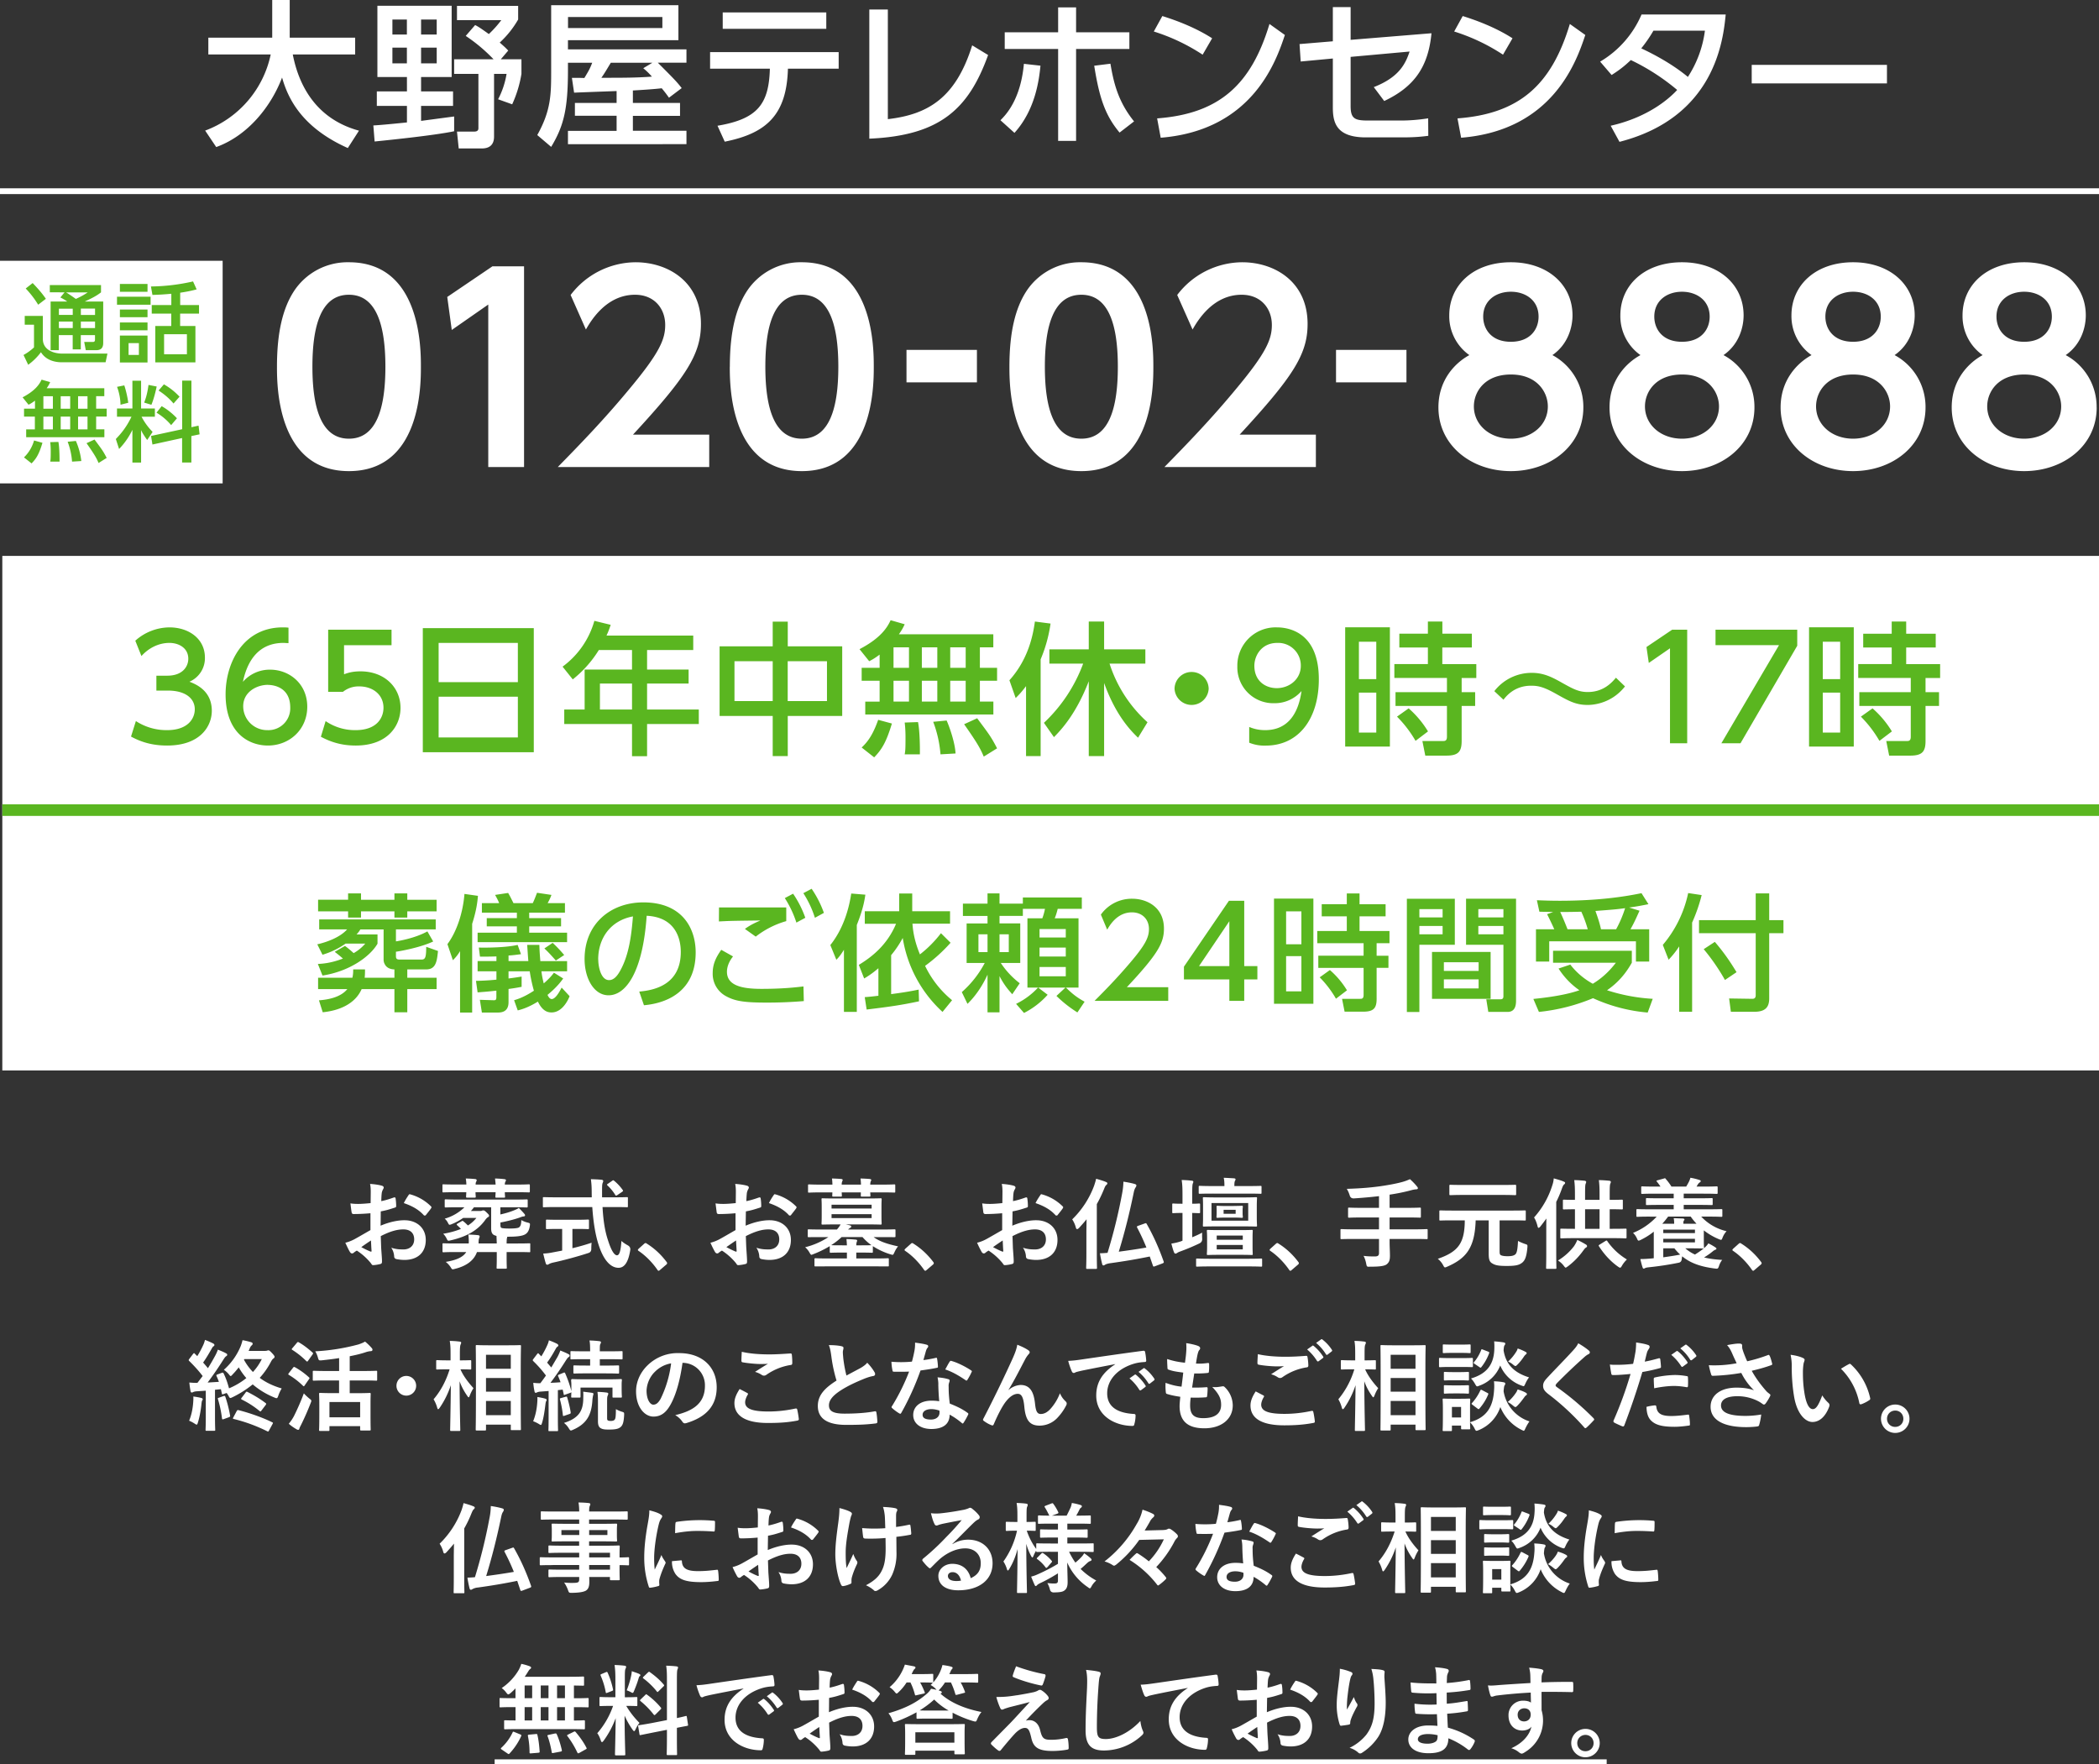 <svg xmlns="http://www.w3.org/2000/svg" viewBox="0 0 362.4 304.61"><rect x="0" y="0" width="362.4" height="304.61" fill="#333333" stroke="none"/><path fill="#fff" d="M0 45.02h38.44v38.44H0zm47.82 18.29c0-6.12 1.08-10.16 2.9-12.99a11.07 11.07 0 0 1 9.52-5.04c12.43 0 12.43 14.86 12.43 18.03 0 3.22 0 18.03-12.43 18.03S47.82 66.48 47.82 63.31Zm18.72 0c0-7.47-1.7-12.42-6.3-12.42-4.9 0-6.3 5.56-6.3 12.42 0 7.52 1.7 12.43 6.3 12.43 4.78 0 6.3-5.3 6.3-12.43Zm18.51-17.33h5.43v34.66H84.3V52.58L78 56.97l-.78-5.7 7.82-5.3Zm37.4 29.06v5.6H96.3c3.82-3.9 8-8.2 12.38-13.5 5.26-6.3 6.17-8.6 6.17-11.04 0-2.78-1.83-5.21-5.21-5.21-5 0-7.65 4.56-8.48 6l-2.64-5.96a14.18 14.18 0 0 1 11.2-5.65c5.6 0 11.3 3.35 11.3 10.65 0 5.25-2.52 9.12-11.73 19.11h13.16Zm3.56-11.73c0-6.12 1.09-10.16 2.91-12.99a11.07 11.07 0 0 1 9.52-5.04c12.42 0 12.42 14.86 12.42 18.03 0 3.22 0 18.03-12.42 18.03S126 66.48 126 63.31Zm18.73 0c0-7.47-1.7-12.42-6.3-12.42-4.91 0-6.3 5.56-6.3 12.42 0 7.52 1.7 12.43 6.3 12.43 4.78 0 6.3-5.3 6.3-12.43Zm23.93-2.9v5.6h-12.16v-5.6h12.16Zm5.61 2.9c0-6.12 1.08-10.16 2.9-12.99a11.07 11.07 0 0 1 9.52-5.04c12.43 0 12.43 14.86 12.43 18.03 0 3.22 0 18.03-12.43 18.03-12.42 0-12.42-14.86-12.42-18.03Zm18.72 0c0-7.47-1.7-12.42-6.3-12.42-4.9 0-6.3 5.56-6.3 12.42 0 7.52 1.7 12.43 6.3 12.43 4.78 0 6.3-5.3 6.3-12.43Zm34.19 11.73v5.6h-26.15c3.82-3.9 8-8.2 12.38-13.5 5.26-6.3 6.17-8.6 6.17-11.04 0-2.78-1.83-5.21-5.22-5.21-5 0-7.64 4.56-8.47 6l-2.65-5.96a14.18 14.18 0 0 1 11.21-5.65c5.6 0 11.3 3.35 11.3 10.65 0 5.25-2.52 9.12-11.73 19.11h13.16Zm15.64-14.63v5.6h-12.16v-5.6h12.16Zm30.54 9.94c0 6.56-5.7 10.99-12.51 10.99s-12.51-4.43-12.51-11c0-4.73 2.86-7.68 5.34-9.03a8.22 8.22 0 0 1-3.47-6.86c0-5.17 4.12-9.17 10.64-9.17 6.34 0 10.64 3.87 10.64 9.17 0 2.04-.78 5-3.47 6.86a10.14 10.14 0 0 1 5.34 9.04Zm-6.13-.18c0-2.47-1.86-5.51-6.38-5.51-4.48 0-6.39 2.95-6.39 5.51 0 3.13 2.7 5.57 6.39 5.57 3.6 0 6.38-2.35 6.38-5.57Zm-1.6-15.5c0-2.83-2.26-4.3-4.78-4.3s-4.78 1.47-4.78 4.3c0 2.08 1.35 4.34 4.78 4.34 3.34 0 4.78-2.17 4.78-4.34Zm37.27 15.68c0 6.56-5.69 10.99-12.51 10.99s-12.51-4.43-12.51-11c0-4.73 2.87-7.68 5.34-9.03a8.22 8.22 0 0 1-3.47-6.86c0-5.17 4.12-9.17 10.64-9.17 6.34 0 10.64 3.87 10.64 9.17 0 2.04-.78 5-3.47 6.86a10.14 10.14 0 0 1 5.34 9.04Zm-6.12-.18c0-2.47-1.87-5.51-6.39-5.51-4.47 0-6.39 2.95-6.39 5.51 0 3.13 2.7 5.57 6.39 5.57 3.6 0 6.39-2.35 6.39-5.57Zm-1.61-15.5c0-2.83-2.26-4.3-4.78-4.3s-4.78 1.47-4.78 4.3c0 2.08 1.35 4.34 4.78 4.34 3.34 0 4.78-2.17 4.78-4.34Zm37.27 15.68c0 6.56-5.69 10.99-12.51 10.99s-12.51-4.43-12.51-11c0-4.73 2.87-7.68 5.34-9.03a8.22 8.22 0 0 1-3.47-6.86c0-5.17 4.12-9.17 10.64-9.17 6.34 0 10.64 3.87 10.64 9.17 0 2.04-.78 5-3.47 6.86a10.14 10.14 0 0 1 5.34 9.04Zm-6.12-.18c0-2.47-1.87-5.51-6.39-5.51-4.47 0-6.39 2.95-6.39 5.51 0 3.13 2.7 5.57 6.39 5.57 3.6 0 6.39-2.35 6.39-5.57Zm-1.61-15.5c0-2.83-2.26-4.3-4.78-4.3s-4.78 1.47-4.78 4.3c0 2.08 1.35 4.34 4.78 4.34 3.34 0 4.78-2.17 4.78-4.34ZM362 70.35c0 6.56-5.7 10.99-12.52 10.99s-12.51-4.43-12.51-11c0-4.73 2.87-7.68 5.34-9.03a8.22 8.22 0 0 1-3.47-6.86c0-5.17 4.12-9.17 10.64-9.17 6.34 0 10.64 3.87 10.64 9.17 0 2.04-.78 5-3.47 6.86a10.14 10.14 0 0 1 5.34 9.04Zm-6.13-.18c0-2.47-1.87-5.51-6.39-5.51-4.47 0-6.38 2.95-6.38 5.51 0 3.13 2.69 5.57 6.38 5.57 3.6 0 6.39-2.35 6.39-5.57Zm-1.61-15.5c0-2.83-2.26-4.3-4.78-4.3s-4.78 1.47-4.78 4.3c0 2.08 1.35 4.34 4.78 4.34 3.35 0 4.78-2.17 4.78-4.34Z"/><path fill="#5ab620" d="M4.26 54.54H7.4v3.99c0 1.92 1.92 2.52 3.35 2.52h7.8l-.32 1.5h-7.54c-1.18 0-2.73-.32-3.62-1.74a10.3 10.3 0 0 1-2.2 2.17l-.81-1.69a8.94 8.94 0 0 0 1.81-1.31v-3.92h-1.6v-1.52Zm1.38-5.67c.68.71 1.58 1.68 2.28 2.72l-1.33 1.02a16.43 16.43 0 0 0-2.15-2.8l1.2-.94Zm5.5 1.6H8.6v-1.25h8.84v1.26c-.4.3-.97.75-2.81 1.58h3.19v7.15c0 1.07-.62 1.25-1.23 1.25h-1.78l-.27-1.42h1.48c.35 0 .38-.2.38-.44v-.74h-2.45v2.46h-1.4v-2.46h-2.4v2.6H8.74v-8.4h2.87a7.76 7.76 0 0 0-1.19-.7l.72-.88Zm-.97 2.82v1.08h2.39V53.3h-2.4Zm0 2.23v1.12h2.39v-1.12h-2.4Zm1.24-5.04c.57.34 1.13.74 1.69 1.13.21-.1 1.16-.52 2.05-1.13h-3.74Zm2.55 2.8v1.1h2.45v-1.1h-2.45Zm0 2.24v1.12h2.45v-1.12h-2.45ZM26 51.23v1.38h-5.8v-1.38H26Zm-.53-2.2v1.35H20.7v-1.35h4.77Zm0 4.4v1.34H20.7v-1.33h4.77Zm0 2.24v1.36H20.7v-1.36h4.77Zm0 2.27v4.64H20.7v-4.64h4.77Zm-1.49 1.3H22.2v2.04h1.78v-2.04Zm7.13-6.57h3.25v1.48H31.1v2.13h2.64v6.28h-6.93v-6.28h2.76v-2.13H26.2v-1.48h3.38v-1.95c-1.3.12-2 .16-3.26.2l-.26-1.46a34.2 34.2 0 0 0 7.27-.87l.62 1.37c-.77.21-1.42.36-2.84.58v2.13Zm1.16 5.03h-3.94v3.46h3.94V57.7ZM6.03 69.18c-.5.38-.77.53-1.1.7L3.9 68.6c2.2-1.15 2.92-2.27 3.28-3.05l1.48.42c-.13.3-.25.56-.6 1.06h9.95v1.37H16.6v2.16h1.82v1.36H16.6v2.2h1.42v1.37H4.52v-1.36h1.5v-2.2H4.15v-1.37h1.89v-1.39Zm1.3 7.27c-.6 2-1.07 2.73-1.88 3.56l-1.31-1.04a6.5 6.5 0 0 0 1.74-2.92l1.45.4Zm.16-8.04v2.16h1.64v-2.16H7.49Zm0 3.52v2.2h1.64v-2.2H7.49Zm2.59 4.37c.2.96.2 2.82.2 3.4h-1.6c.05-.35.08-.53.08-1.73 0-.28 0-.92-.09-1.63l1.4-.04Zm.4-7.89v2.16h1.64v-2.16h-1.63Zm0 3.52v2.2h1.64v-2.2h-1.63Zm2.62 4.2a12 12 0 0 1 .94 3.47l-1.6.1a12.02 12.02 0 0 0-.76-3.43l1.42-.14Zm.38-7.72v2.16h1.63v-2.16h-1.63Zm0 3.52v2.2h1.63v-2.2h-1.63Zm2.84 3.96c1.3 1.75 1.45 1.93 2.1 3.17l-1.4.88c-.34-.8-.63-1.36-2.08-3.42l1.38-.63Zm6.54-1.68a12.54 12.54 0 0 1-2.3 3.31L20 75.8c.56-.6 1.68-1.72 2.7-3.85h-2.5v-1.42h2.66v-4.8h1.5v4.8h2.38v1.42h-2.3a10.96 10.96 0 0 0 1.91 2.62l-.94 1.4c-.5-.72-.8-1.15-1.05-1.71v5.6h-1.5v-5.65Zm-1.4-7.67c.3.89.59 2.19.68 3l-1.33.34a9.51 9.51 0 0 0-.6-3.09l1.25-.25Zm5.59.2c-.14.7-.49 2.14-.91 3.15l-1.25-.38c.16-.42.51-1.26.75-3.05l1.4.27Zm4.4 7.37v-8.39h1.6v8.04l1.23-.27.18 1.5-1.42.3v4.57h-1.6v-4.23l-5.12 1.12-.24-1.48 5.36-1.16Zm-3.54-3.98c1.02.56 2 1.4 2.64 2.09l-1 1.18a9.97 9.97 0 0 0-2.53-2.15l.89-1.12Zm.39-3.77c1.28.74 2.02 1.43 2.7 2.13l-1.04 1.18c-.63-.75-1.43-1.5-2.58-2.24l.92-1.07Z"/><path fill="#fff" d="M35.42 22.55A17.96 17.96 0 0 0 46.74 9.4H35.97V6.5H47V0h3.02v6.5h11.3v2.9H50.55c1.12 5.8 4.35 11.23 11.43 13.16l-1.93 3c-8.25-3.68-10.42-8.93-11.35-12.17-1.88 4.96-5.88 10.02-11.37 12l-1.9-2.83Zm29.04-.89c.98-.06 2.04-.14 5.8-.52v-2.86h-5.2v-2.5h5.2V13.3h-5.1V1h12.82v12.3H72.7v2.48h5.52v2.5H72.7v2.59l5.71-.76v2.55c-3.59.76-12.37 1.63-13.73 1.77l-.22-2.77Zm3.29-18.29v2.59h2.5V3.37h-2.5Zm0 4.85v2.72h2.5V8.22h-2.5Zm4.95-4.85v2.59h2.7V3.37h-2.7Zm0 4.85v2.72h2.7V8.22h-2.7Zm9.33-3.9c.52.28.74.39 2.37 1.56a18.65 18.65 0 0 0 2.15-2.4H78.9V1.01h10.56v2.36a16.6 16.6 0 0 1-3.18 3.98c.87.76 1.11 1 1.47 1.38l-1.28 1.5h3.56v2.53a20.62 20.62 0 0 1-1.6 5.25L86 17.14a14.4 14.4 0 0 0 1.46-4.38H85.3v10.83c0 1.55-.95 2.04-2.1 2.04h-4l-.3-2.91h2.89c.27 0 .81 0 .81-.57v-9.39h-4.19v-2.53h6.8a28.4 28.4 0 0 0-4.8-4.03l1.62-1.87Zm24.44 11.4c-6.04.22-6.7.25-7.35.28l-.38-2.56c.3 0 1.77 0 2.15.03.82-1.36.95-1.6 1.36-2.64h-4.19v1.3c0 6.7-.73 9.63-2.9 13.23l-2.4-2.04c2.4-4.3 2.4-7.05 2.4-11.27V.9h21.97v6.04H98.06v1.58h20.46v2.3h-4.95c2.8 2.81 3.26 3.27 4.13 4.39l-2.2 1.66c-.35-.5-.68-.95-1.25-1.63-1.36.16-3.54.3-4.98.38v2.15h8.14V20h-8.14v2.58h9.25v2.31H98.06v-2.3h8.4v-2.6h-7.2v-2.22h7.2v-2.05Zm-8.4-12.78v1.9h16.29v-1.9h-16.3Zm14.57 7.89h-7.18c-1 1.66-1.11 1.85-1.63 2.6 3.73 0 5.99 0 8.73-.2-.65-.72-1-1.04-1.5-1.45l1.58-.95Zm11.25 10.88c6.93-1.17 8.86-3.75 9.03-9.85H122.6V9h22.2v2.86h-8.76c-.22 7.97-3.7 11.16-10.91 12.6l-1.25-2.75Zm18.77-19.56v2.83h-17.88V2.15h17.88Zm10.64 18.42c6.88-.8 11.7-3.62 14.55-12.74l2.75 1.67c-3.34 9.25-8.24 13.92-20.51 14.44V1.64h3.2v18.93Zm19.43.19c.87-.87 3.48-3.48 4.05-9.74l2.86.32c-.24 2.43-.87 7.6-4.49 11.6l-2.42-2.18Zm13.06 3.56h-3.1V8.46h-9.22V5.58h9.22v-4.3h3.1v4.3h9.2v2.88h-9.2v15.86ZM191.72 11c.54 3.18 1.28 6.5 4.08 9.96l-2.5 1.93c-2.45-2.94-3.48-5.88-4.38-11.54l2.8-.35Zm15.92-1.56a33.57 33.57 0 0 0-8.43-4l1.47-2.67c4.57 1.42 7.29 3 8.6 3.84l-1.64 2.83Zm-7.86 11c10.8-.8 16.27-5.89 19.4-16.3l2.66 1.9c-1.47 4.38-5.5 16.46-21.44 17.74l-.62-3.35Zm24.79-9.83-.2-3 5.75-.48v-5.9h3.07v5.65l13.96-1.14c-.55 5.8-2.97 9.25-8.16 11.7l-1.8-2.4c4.35-1.7 5.47-4 6.18-6.14l-10.18.92v8.49c0 2.2.74 2.5 3.02 2.5h5.71c1.42 0 3.1-.13 4.66-.38l.02 3.02c-.9.11-2.12.27-4.51.27h-6.26c-5.11 0-5.71-2.55-5.71-5.17V10.1l-5.55.52Zm34.93-1.17a33.57 33.57 0 0 0-8.43-4l1.47-2.67c4.57 1.42 7.29 3 8.6 3.84l-1.64 2.83Zm-7.86 11c10.8-.8 16.27-5.89 19.4-16.3l2.67 1.9c-1.47 4.38-5.5 16.46-21.44 17.74l-.63-3.35Zm24.63-9.8a17.37 17.37 0 0 0 7.15-8.14h14.53c-.43 4.33-1.8 17.74-18.34 21.99l-1.52-2.78c6.86-1.55 10.45-5.06 11.48-6.18a37.36 37.36 0 0 0-8-5.16c-.76.7-1.55 1.46-3.32 2.58l-1.98-2.31Zm9.2-5.34a23.26 23.26 0 0 1-2.1 3.05c1.17.55 4.9 2.32 8.05 4.93a19.1 19.1 0 0 0 2.94-7.98h-8.9Zm40.32 5.9v3.2h-23.35v-3.2h23.35Z"/><path fill="none" stroke="#fff" stroke-miterlimit="10" d="M0 33.01h362.4"/><path fill="#fff" d="M.4 95.98h362v88.84H.4z"/><path fill="#5ab620" d="M23.47 124.5a9.66 9.66 0 0 0 5.39 1.56c3.51 0 4.77-1.93 4.77-3.61 0-1.73-1.43-3.22-4.67-3.22H27v-2.57h1.88c2.67 0 3.63-1.6 3.63-2.92 0-1.88-1.66-2.74-3.26-2.74-1.86 0-3.6.89-4.83 2.27l-1.06-2.65a8.93 8.93 0 0 1 5.91-2.3c3.24 0 6.11 1.9 6.11 5.22a4.42 4.42 0 0 1-2.67 4.16c1.01.4 3.86 1.48 3.86 5.02 0 2.65-1.98 6-7.72 6-2.57 0-4.48-.6-6.23-1.55l.84-2.67Zm26.34-13.46c-.57-.02-.62-.04-.87-.04-4.15 0-6.2 2.89-7 6.72a6.13 6.13 0 0 1 4.7-2.1c3.3 0 6.41 2.42 6.41 6.4 0 3.91-3.04 6.7-6.8 6.7-3.14 0-7.3-2-7.3-8.85 0-5.41 3.02-11.55 9.87-11.55.35 0 .57 0 .99.05v2.67Zm-3.56 7.2c-1.9 0-4.26 1.21-4.26 3.69a4.13 4.13 0 0 0 4.18 4.13 3.77 3.77 0 0 0 3.94-3.91c0-3.46-2.8-3.9-3.86-3.9Zm21.35-6.84h-8.2v5.01c.63-.22 1.42-.5 2.83-.5 4.2 0 6.92 2.8 6.92 6.31 0 3.1-2.22 6.5-7.74 6.5-2.18 0-4.08-.48-6.01-1.52l.82-2.7a8.96 8.96 0 0 0 5.17 1.56c3.78 0 4.82-2.23 4.82-3.86 0-2.3-1.88-3.69-4.18-3.69a4.3 4.3 0 0 0-2.82.94h-2.55v-10.73H67.6v2.67Zm24.56-2.95v21.42H73v-21.42h19.15Zm-16.43 9.32h13.68V111H75.73v6.77Zm0 2.52v7.03h13.68v-7.03H75.73Zm43.96-10.56v2.5h-7.97v3.37h7.17v2.42h-7.17v4.48h8.93v2.5h-8.93v5.56h-2.6V125h-11.7v-2.5h3.52v-6.9h8.18v-3.37h-5.73a19.8 19.8 0 0 1-4.5 5.07l-1.76-2.2a14.79 14.79 0 0 0 5.49-7.91l2.82.69c-.32.96-.47 1.29-.72 1.85h14.97Zm-10.57 8.29h-5.54v4.48h5.54v-4.48Zm24.29-6.43v-4.26h2.6v4.26h9.4v12.02h-9.4v6.93h-2.6v-6.93h-9.17v-12.02h9.17Zm0 2.57h-6.6v6.88h6.6v-6.88Zm9.38 0H136v6.88h6.78v-6.88Zm9.08-1.14c-.82.62-1.27.87-1.8 1.14l-1.67-2.08c3.61-1.88 4.78-3.7 5.37-5l2.43.7c-.23.5-.43.91-1 1.73h16.3v2.25h-2.32v3.54h2.97v2.23h-2.97v3.6h2.33v2.23h-22.12v-2.22h2.48v-3.61h-3.1v-2.23h3.1v-2.28Zm2.12 11.9c-.99 3.27-1.75 4.48-3.06 5.84l-2.16-1.7c.85-.8 1.86-1.94 2.85-4.78l2.37.64Zm.28-13.16v3.54h2.67v-3.54h-2.67Zm0 5.77v3.6h2.67v-3.6h-2.67Zm4.23 7.14c.32 1.59.34 4.63.32 5.57h-2.62c.1-.57.14-.87.14-2.82 0-.47 0-1.51-.14-2.67l2.3-.08Zm.66-12.9v3.53h2.67v-3.54h-2.67Zm0 5.76v3.6h2.67v-3.6h-2.67Zm4.28 6.87c.45 1 1.44 3.74 1.54 5.69l-2.6.15a20.24 20.24 0 0 0-1.26-5.62l2.32-.22Zm.62-12.64v3.54h2.67v-3.54h-2.67Zm0 5.77v3.6h2.67v-3.6h-2.67Zm4.65 6.48c2.13 2.86 2.38 3.16 3.44 5.19l-2.3 1.43c-.55-1.3-1.02-2.22-3.39-5.59l2.25-1.03Zm8.44-5.55c-.85 1.14-1.3 1.56-1.79 2.06l-1.08-3.07c3.29-3.66 4.08-7.82 4.4-10.14l2.7.35a24.7 24.7 0 0 1-1.71 6.18v16.7h-2.52v-12.08Zm3.09 6.34a26.76 26.76 0 0 0 6.77-10.22h-5.83v-2.47h6.8v-4.8h2.65v4.8h7.12v2.47h-6.18a23.1 23.1 0 0 0 6.55 10.12l-1.63 2.67c-1.07-1.04-3.79-3.66-5.86-9.45v12.62h-2.65v-12.92c-2.23 5.77-4.87 8.49-6.01 9.65l-1.73-2.47Zm28.44-5.87a2.95 2.95 0 0 1-5.89 0 2.93 2.93 0 0 1 2.95-2.91 2.93 2.93 0 0 1 2.94 2.91Zm7 6.58c.9.38 1.78.55 2.75.55 4 0 5.76-2.97 6.28-6.75a6.1 6.1 0 0 1-4.7 2.1 6.2 6.2 0 0 1-6.38-6.36 6.61 6.61 0 0 1 6.85-6.73c2.15 0 7.22.94 7.22 8.96 0 6.73-3.41 11.45-9.17 11.45a6.87 6.87 0 0 1-2.85-.5v-2.72Zm4.75-6.7c2.18 0 4.16-1.53 4.16-3.86a3.9 3.9 0 0 0-4.06-3.95c-2.75 0-3.96 2.22-3.96 3.95 0 2.67 1.96 3.86 3.86 3.86Zm19.54-10.51v20.6h-7.72v-20.6h7.72Zm-2.35 2.5h-3v6.45h3v-6.45Zm0 8.78h-3v6.9h3v-6.9Zm14.74 8.36c0 1.85-.6 2.52-2.64 2.52h-3.64l-.5-2.52h3.52c.34 0 .72 0 .72-.74v-5.32h-8.88v-2.38h8.88v-2.45h-9.08v-2.4h5.79v-2.86h-4.93v-2.38h4.93v-2.1h2.5v2.1h5.09v2.38h-5.1v2.87h5.87v2.4h-2.53v2.44h2.33v2.38h-2.33v6.06Zm-7.96-.03a20.37 20.37 0 0 0-3.2-4.18l2.01-1.43a17 17 0 0 1 3.34 3.98l-2.15 1.63Zm36.16-9.4c-2.52 3.2-5.99 3.2-6.46 3.2-2.05 0-3.26-.7-5.29-1.83-2.18-1.24-3.17-1.49-4.4-1.49-.67 0-3.02 0-4.83 2.42l-1.58-1.48a8.15 8.15 0 0 1 6.5-3.16c2.16 0 3.72.88 5.4 1.83 1.73.96 2.7 1.48 4.23 1.48 2.8 0 4.23-1.73 4.87-2.47l1.56 1.5Zm8.14-9.79h2.6v19.61h-2.97v-16.4l-3.66 2.53-.4-2.75 4.43-2.99Zm21.6 0v2.77l-9.8 16.84h-3.3l9.95-16.94h-10.96v-2.67h14.1Zm9.76-.42v20.6h-7.72v-20.6h7.72Zm-2.35 2.5h-3v6.45h3v-6.45Zm0 8.78h-3v6.9h3v-6.9Zm14.74 8.36c0 1.85-.6 2.52-2.65 2.52h-3.63l-.5-2.52h3.52c.34 0 .71 0 .71-.74v-5.32h-8.88v-2.38h8.88v-2.45h-9.07v-2.4h5.78v-2.86h-4.92v-2.38h4.92v-2.1h2.5v2.1h5.1v2.38h-5.1v2.87h5.86v2.4h-2.52v2.44h2.33v2.38h-2.33v6.06Zm-7.96-.03a20.33 20.33 0 0 0-3.2-4.18l2.01-1.43a17 17 0 0 1 3.34 3.98l-2.15 1.63ZM63.02 167.37c0 .52 0 .92-.06 1.44h5.14v-1.44c-.91-.02-1.4-.41-1.63-.83a1.63 1.63 0 0 1-.24-.87v-5.2h-4.01c-.2.32-.3.47-.66.86h3.62v1.6c-1.26 2.2-4.84 4.79-9.5 5.5l-.8-2c.78-.04 2.26-.13 4.33-.93-.59-.53-1.18-.98-1.42-1.16l1.77-1.02c.4.28.91.7 1.5 1.24a7.45 7.45 0 0 0 2-1.64h-3.4a13.7 13.7 0 0 1-3.98 1.92l-.9-1.8c1.69-.38 3.97-1.23 5.15-2.58h-4.82v-1.72h20.12v1.72h-6.87v2.07c.33-.04 3.27-.52 5.43-1.72l1 1.74c-2.16 1.03-5.64 1.66-6.43 1.77v.72c0 .43.09.63.63.63h3.8c.7 0 .78-.52.8-2.2l2.03.72c-.18 1.72-.33 3.18-2.03 3.18h-3.27v1.44h5.06v1.96h-5.06v4H68.1v-4h-5.66c-1.16 2.64-4 3.73-6.72 4l-.65-2.06c1.7-.13 3.77-.55 4.9-1.94h-5.05v-1.96h5.92c.14-.59.14-1.03.14-1.44h2.04Zm-8.1-12.03h5.18v-1.09h2.23v1.1h5.77v-1.1h2.22v1.1h5.06v2h-5.06v1.07H68.1v-1.07h-5.77v1.07H60.1v-1.07h-5.18v-2Zm24.51 8.87a6.87 6.87 0 0 1-1.24 1.57l-.94-2.77c1.68-2.26 2.7-5.58 2.94-8.67l2.33.33c-.08.9-.21 2.37-1 4.83v15.32h-2.09v-10.6Zm14.05 3.49c.07.56.16 1.15.4 2.09 1-.87 1.48-1.46 1.76-1.85l1.6 1c-.3.4-.97 1.4-2.71 2.83.1.22.35.72.72.72.6 0 1.24-1.04 1.72-1.98l1.37 1.48c-.08.26-1.1 2.81-3.1 2.81-.5 0-1.5-.06-2.37-1.87-1.78 1.09-2.85 1.35-3.48 1.52l-.63-1.76c.43-.13 1.63-.46 3.42-1.64a26.38 26.38 0 0 1-.72-3.35H87.8v1.24c1.15-.15 1.7-.24 2.26-.33v1.77c-.54.1-1 .2-2.26.37v2.29c0 1.72-1.29 1.78-1.88 1.78H83.2l-.35-2.2 2.25.07c.47.02.6-.02.6-.55v-1.1c-1.7.19-2.46.23-3.24.3l-.28-1.99c.91-.02 2.02-.06 3.53-.21v-1.44h-3.25v-1.77h3.25v-.8c-1.18.04-1.99.04-2.84.04l-.2-1.57c1.42.04 4.73 0 6.7-.46l.58 1.6c-.78.1-1.35.19-2.15.23v.96h3.42c-.07-.8-.15-2.09-.2-2.79h2.1c.04 1.03.04 1.22.17 2.8h4.62v1.76h-4.43ZM83.2 155.93h2.98c-.17-.48-.54-1.13-.7-1.42l2.25-.34c.3.52.35.6.92 1.76h3.33c.24-.46.63-1.5.74-1.79l2.49.37a9.2 9.2 0 0 1-.66 1.42h2.99v1.64h-6.17v.95h5.5v1.42h-5.5v1.09h6.54v1.63H82.46v-1.63h6.78v-1.09h-5.2v-1.42h5.2v-.95H83.2v-1.64Zm12.22 6.86a22.9 22.9 0 0 1 1.99 2.1l-1.44.95c-.68-.76-1.16-1.32-1.98-2.09l1.43-.96Zm14.95 8.41c2.3-.21 7.17-1 7.17-6.84 0-2.42-1-6.01-5.89-6.25-.67 9.7-3.57 13.73-6.58 13.73-2.52 0-4.14-2.9-4.14-6.26 0-6.12 4.54-9.78 10.14-9.78 6.77 0 9.04 4.53 9.04 8.63 0 8.24-7.39 8.98-8.93 9.13l-.81-2.35Zm-7.08-5.55c0 1.26.46 3.57 1.87 3.57.83 0 1.44-.74 1.96-1.7 1.48-2.7 1.9-6.03 2.16-9.3-3.92.72-6 3.83-6 7.43Zm23.27-.52c-.8 1-1.05 1.94-1.05 2.65 0 2.36 2.53 2.95 5.93 2.95 3.79 0 6.01-.27 7.28-.42l.06 2.53a75 75 0 0 1-6.56.26c-3.81 0-5.36-.28-6.84-1.09a4.36 4.36 0 0 1-2.33-3.99c0-1.41.44-2.57 1.48-4.03l2.03 1.14Zm9.2-6.1a15.5 15.5 0 0 0-5.28 2.68l-1.87-1.33c.89-.64 1.54-.96 2.68-1.46-.98.02-4.06.04-5.73.1l-1.44.07.02-2.42h11.61v2.35Zm1.17-4.73a17.8 17.8 0 0 1 2.11 4.16l-1.54.83a17.94 17.94 0 0 0-2-4.23l1.43-.76Zm3.2-.85a18.1 18.1 0 0 1 2.12 4.16l-1.55.85a17.72 17.72 0 0 0-2-4.25l1.43-.76ZM145.7 164c-.6.95-.9 1.3-1.3 1.71l-1.04-2.54c2.65-3.32 3.37-7.33 3.61-8.9l2.44.2c-.13.85-.35 2.42-1.48 5.23v15.01h-2.22V164Zm18.42-1.23a27.7 27.7 0 0 1-4.4 3.99 17.32 17.32 0 0 0 4.66 5.93l-1.65 2.02a22 22 0 0 1-6.87-12.77 17.3 17.3 0 0 1-2 2.97v6.73c2.6-.35 3.46-.52 4.75-.78l.06 2.02c-3.2.68-5.12.94-9.04 1.42l-.33-2.14c1.03-.08 1.64-.15 2.36-.24v-4.75c-1.1.94-1.81 1.38-2.46 1.77l-.92-2.35c2.18-1.33 4.86-3.36 6.43-7.1h-5.4v-2.16h5.94v-3.06h2.25v3.06h6.53v2.15h-6.49c.07.96.24 2.77 1.29 5.3a19.77 19.77 0 0 0 3.63-3.66l1.66 1.65Zm11.31 10.55a12.7 12.7 0 0 0 3.79-2.81h-1.83v-11.96h2.57a10 10 0 0 0 .46-1.64h-3.82v1.22h-4.03v1.3h3.58v6.83h-3.36a14.37 14.37 0 0 0 3.27 3.5l-1.29 1.9c-.65-.74-1.35-1.5-2.2-3.13v6.25h-2.07v-6.5c-.32.7-1.43 3.08-3.46 5.04l-.98-2.03a17.7 17.7 0 0 0 3.96-5.03h-3.13v-6.82h3.61v-1.3h-4.25v-2.12h4.25v-1.77h2.07v1.77h4.03v-1.07h10.18v1.96h-4.16c-.18.72-.3 1.1-.52 1.64h4.11v11.96h-2.17c1.2 1.17 1.9 1.7 3.22 2.44l-1.24 1.85a21.12 21.12 0 0 1-3.62-2.85l1.55-1.44h-4.7l1.63 1.24a13.9 13.9 0 0 1-4.08 3.14l-1.37-1.57Zm-6.5-12v3.06h1.57v-3.07h-1.57Zm3.64 0v3.06h1.6v-3.07h-1.6Zm6.91-.92v1.46h4.53v-1.46h-4.53Zm0 3.2v1.55h4.53v-1.55h-4.53Zm0 3.36v1.6h4.53v-1.6h-4.53Zm22.22 3.48v2.36h-12.72c1.9-1.9 3.9-3.95 6.12-6.56 2.64-3.1 3.27-4.38 3.27-5.84 0-1.7-1.18-2.88-2.94-2.88-2.57 0-3.86 2.29-4.27 2.99l-1.09-2.6a6.54 6.54 0 0 1 5.42-2.74c2.47 0 5.47 1.41 5.47 5.16 0 2.46-1.02 4.36-6.4 10.11h7.15Zm10.55 2.36v-3.7h-7.84v-2.2l7.77-11.38h2.64v11.28h2.27v2.3h-2.27v3.7h-2.57Zm-5.23-6h5.23v-7.75l-5.23 7.75Zm19.74-11.65v18.15h-6.8v-18.15h6.8Zm-2.07 2.2h-2.64v5.68h2.64v-5.68Zm0 7.73h-2.64v6.08h2.64v-6.08Zm12.99 7.37c0 1.63-.53 2.22-2.33 2.22h-3.2l-.44-2.22h3.1c.3 0 .62 0 .62-.66v-4.68h-7.82V165h7.82v-2.15h-8v-2.11h5.1v-2.53h-4.33v-2.1h4.33v-1.85h2.2v1.86h4.5v2.09h-4.5v2.53h5.17v2.11h-2.22v2.16h2.04v2.09h-2.04v5.34Zm-7.02-.02a17.87 17.87 0 0 0-2.81-3.69l1.76-1.26a14.8 14.8 0 0 1 2.95 3.5l-1.9 1.45Zm12.24-17.26h8.28v7.95h-6.12v11.6h-2.16v-19.55Zm2.16 1.79v1.43h4.01v-1.43h-4Zm0 2.91v1.44h4.01v-1.44h-4Zm12.3 4.5v8.08h-10.12v-8.09h10.11Zm-8.07 1.76v1.5h6v-1.5h-6Zm0 2.96v1.57h6v-1.57h-6Zm10.28-5.97h-6.45v-7.95h8.63v17.5c0 .6 0 2.04-1.46 2.04h-3.33l-.35-2.18h2.46c.26 0 .5-.08.5-.52v-8.89Zm-4.33-6.16v1.43h4.33v-1.43h-4.33Zm0 2.91v1.44h4.33v-1.44h-4.33Zm15.88 6.67c.46.6 1.68 2.1 3.88 3.31 2.2-1.32 3.46-2.96 3.99-3.63h-10.85v-2.07h13.6v2.07c-.47.8-1.68 2.98-4.28 4.75a31.33 31.33 0 0 0 7.89 1.48l-.87 2.37a28.54 28.54 0 0 1-9.44-2.48 32.8 32.8 0 0 1-9.34 2.37l-.96-2.24c4.64-.46 6.9-1.13 7.95-1.5a13.22 13.22 0 0 1-3.6-3.75l2.03-.68Zm-2.77-6.1c-.28-.65-.89-1.92-1.24-2.6l1.05-.38c-.94-.03-1.77-.03-2.38-.05l-.43-1.98c1.17.04 2.26.09 3.96.09 7.04 0 11.62-.8 14.1-1.31l1.2 1.9c-.98.2-1.94.39-3.34.58l1.8.55c-.77 1.7-.9 2-1.56 3.2h3.23v5.58h-2.29v-3.5h-14.97v3.5h-2.29v-5.58h3.16Zm5.78 0a20.9 20.9 0 0 0-1.11-3.03c-.77.02-2.1.05-3.64.05.46.98.87 1.98 1.26 2.98h3.49Zm4.9 0a19.85 19.85 0 0 0 1.55-3.64c-1.33.18-1.7.22-5.12.48.43 1.22.7 2 .96 3.16h2.61Zm10.89 2.96a15.52 15.52 0 0 1-1.83 2.3l-1-2.56a20.27 20.27 0 0 0 4.38-8.95l2.33.35a28.7 28.7 0 0 1-1.65 4.75v15.4h-2.23V163.4Zm13.2-9.15h2.34v4.62h2.46v2.25h-2.46v11.26c0 1.57-.72 2.31-2.6 2.31h-4.02l-.3-2.3 4.02.06c.52 0 .57-.37.57-.63v-10.7h-9.79v-2.25h9.79v-4.62Zm-7.05 8.37c1.92 2.22 3.14 4.23 3.75 5.23l-2 1.35c-.47-.85-1.8-3.1-3.67-5.32l1.92-1.26Z"/><path fill="none" stroke="#5ab620" stroke-miterlimit="10" stroke-width="2" d="M.4 139.87h362"/><path fill="#fff" d="M63.96 209.47a33 33 0 0 1-2.86.14c-.29 0-.37-.1-.4-.36-.06-.32-.12-.88-.2-1.48.45.07.9.09 1.33.09.72 0 1.45-.07 2.16-.14l.02-1.93c0-.45-.02-.94-.12-1.38.85.05 1.56.17 2.02.3.2.05.34.17.34.33a.6.6 0 0 1-.1.27c-.12.22-.2.44-.24.66-.05.45-.07.87-.08 1.41.75-.15 1.44-.37 2.17-.63.16-.05.28-.01.3.16.06.42.1.88.1 1.32 0 .17-.06.22-.23.27-1.12.36-1.4.45-2.43.65-.01.82-.01 1.65-.03 2.47 1.6-.68 3.1-.96 4.18-.94 2.1.02 3.62 1.36 3.62 3.4 0 2.18-1.4 3.45-3.69 3.45-.49 0-1.03-.07-1.4-.15-.26-.07-.37-.24-.37-.51a2.98 2.98 0 0 0-.5-1.45c.81.28 1.5.3 2.12.3.95 0 1.84-.54 1.84-1.74 0-1.1-.68-1.72-1.87-1.72-.97 0-2.15.26-3.9 1.16l.07 2.04c.05.75.14 1.82.14 2.2 0 .25.03.5-.26.57-.37.1-.92.19-1.26.2-.18.02-.25-.12-.4-.34a10.44 10.44 0 0 0-2.42-2.17c-.18.1-.39.24-.54.37a.42.42 0 0 1-.3.12c-.13 0-.26-.1-.36-.27-.2-.3-.53-1.02-.79-1.58.45-.1 1-.3 1.57-.6.73-.4 1.53-.87 2.77-1.58v-2.9Zm-1.58 5.85c.47.26 1.05.55 1.6.77.13.03.18.01.17-.14-.04-.44-.07-1.22-.1-1.78-.48.32-1.06.71-1.67 1.15Zm8.12-8.92c.12-.19.17-.24.3-.2a8.08 8.08 0 0 1 3.6 2.07c.06.06.1.12.1.17s-.04.1-.07.17c-.22.34-.66.86-.92 1.2-.05.07-.29.09-.34 0-.9-1-2.09-1.63-3.45-2.09.22-.46.5-.9.78-1.32Zm10.02-1.89a7.43 7.43 0 0 0-.1-1.04c.62.02 1.15.05 1.64.1.16.02.24.1.24.2 0 .08-.02.13-.08.25-.06.08-.1.25-.1.5h3.45c-.02-.37-.06-.66-.1-1.05.6.02 1.13.05 1.64.12.15.02.24.07.24.17 0 .09-.02.16-.09.26-.05.08-.1.25-.1.5h2c1.5 0 2.01-.04 2.13-.04.17 0 .19.01.19.18v1.02c0 .17-.02.19-.19.19-.12 0-.63-.03-2.14-.03h-1.99c0 .4.04.68.04.74 0 .2-.02.2-.2.2h-1.28c-.17 0-.19 0-.19-.2l.04-.74H82.1c0 .4.04.68.04.74 0 .17-.02.2-.19.2h-1.3c-.16 0-.18-.03-.18-.2l.04-.74h-1.8c-1.52 0-2.03.03-2.13.03-.19 0-.19-.02-.19-.19v-1.02c0-.17 0-.18.19-.18.1 0 .61.03 2.12.03h1.8Zm-1.8 11.66c-1.52 0-2.03.04-2.13.04-.17 0-.19-.02-.19-.2v-1.17c0-.17.02-.18.19-.18.1 0 .61.03 2.12.03h2.21c.02-.08.02-.19.02-.29 0-.34-.02-.8-.08-1.25.52.01 1.13.05 1.64.1.2.03.31.08.31.22a.8.8 0 0 1-.08.3c-.07.12-.1.46-.1.87v.05h3.14l-.05-1.3-.3-.1c-.38-.14-.62-.43-.62-1.2v-3.65h-2.97a6.6 6.6 0 0 1-.53.64h1.61c.17 0 .26-.03.3-.05a.54.54 0 0 1 .23-.05c.14 0 .24.03.58.36.35.34.42.42.42.56 0 .12-.07.19-.17.24-.15.08-.29.22-.46.44-1.37 1.97-3.5 3-6.01 3.57-.48.12-.5.08-.68-.29-.19-.4-.43-.68-.6-.85a14.4 14.4 0 0 0 3.06-.83 7.3 7.3 0 0 0-.64-.63c-.12-.1-.14-.17.06-.3l.67-.38c.15-.1.2-.12.34 0 .29.22.52.46.78.71a5.7 5.7 0 0 0 1.46-1.3h-2.28a9.7 9.7 0 0 1-2 1.08.96.96 0 0 1-.34.1c-.12 0-.17-.1-.31-.37a2.15 2.15 0 0 0-.54-.68 8.04 8.04 0 0 0 3.41-1.97h-1c-1.56 0-2.1.03-2.21.03-.19 0-.2-.02-.2-.2v-1c0-.18.01-.2.2-.2.1 0 .65.04 2.21.04h9.5c1.58 0 2.13-.03 2.23-.03.17 0 .19.01.19.18v1c0 .2-.02.21-.2.21-.1 0-.64-.03-2.22-.03h-2.3v1.24c.9-.2 1.7-.44 2.4-.73.34-.14.57-.24.79-.4.37.38.68.7.97 1.04.1.12.1.19.1.27 0 .09-.09.14-.24.16-.2.01-.36.07-.7.2-.85.3-2.05.61-3.31.85v.38c0 .34.03.5.24.57.22.06.73.09 1.25.09.96 0 1.53-.07 1.72-.2.29-.24.37-.53.4-1.26.31.17.62.32 1.06.42.46.12.46.14.41.56-.12.82-.4 1.28-.88 1.52-.48.25-1.4.37-2.72.37h-.3c-.01.15-.06.27-.08.37-.01.16-.03.38-.03.8h1.78c1.5 0 2.03-.03 2.13-.03.17 0 .17.01.17.18V216c0 .19 0 .2-.17.2-.1 0-.63-.03-2.13-.03h-1.78v.94c0 1.12.03 1.66.03 1.76 0 .16-.01.17-.18.17h-1.4c-.17 0-.18-.01-.18-.17 0-.1.03-.64.03-1.76v-.94h-3.42c-.52 1.48-1.87 2.43-3.79 2.9-.19.06-.32.08-.39.08-.15 0-.2-.1-.36-.36a3.8 3.8 0 0 0-.85-.92c1.8-.3 2.96-.78 3.54-1.7h-1.8Zm17.35-7.77c-1.55 0-2.07.04-2.17.04-.17 0-.17-.02-.17-.2v-1.35c0-.19 0-.2.17-.2.1 0 .62.03 2.17.03h6.1l-.01-.7c0-1.14-.04-1.63-.14-2.43.61.02 1.28.04 1.85.1.17.02.28.1.28.2 0 .14-.07.26-.1.36-.1.24-.1.58-.1 1.72v.75h2.1c1.55 0 2.07-.03 2.18-.03.17 0 .18.01.18.2v1.34c0 .2-.01.2-.18.2-.1 0-.63-.03-2.18-.03h-2.02c.12 2.21.39 4.13.97 5.82.49 1.53 1.02 2.51 1.53 2.51.45 0 .66-.93.76-2.48.26.25.73.56 1.1.76q.5.28.43.8c-.34 2.18-1.05 3.1-2.06 3.08-1.29-.02-2.48-1.22-3.33-3.74-.64-1.85-1-4.21-1.17-6.75h-6.19Zm2.76 3.78v3.33c1.12-.27 2.29-.6 3.31-.95-.03.3-.05.73-.05 1.07q0 .56-.51.71c-1.7.56-4.25 1.26-6.09 1.65-.42.1-.6.19-.71.26-.12.06-.2.11-.3.11-.1 0-.2-.06-.24-.22-.14-.4-.31-1.12-.45-1.71a9.36 9.36 0 0 0 1.64-.2l1.63-.31v-3.74h-.58c-1.44 0-1.92.03-2.02.03-.17 0-.2-.02-.2-.17v-1.27c0-.2.03-.2.2-.2.1 0 .58.03 2.02.03h3c1.44 0 1.91-.04 2.01-.04.2 0 .2.02.2.2v1.28c0 .15 0 .17-.2.17-.1 0-.57-.03-2-.03h-.66Zm6.85-8.3c.1-.07.15-.1.2-.1s.1.03.17.1a8 8 0 0 1 1.46 1.57c.1.13.09.2-.12.34l-.8.54c-.1.07-.17.1-.22.1-.05 0-.1-.05-.15-.13a7.57 7.57 0 0 0-1.33-1.62c-.13-.14-.1-.19.07-.3l.72-.5Zm5.52 10.88c.12-.12.2-.14.26-.14.05 0 .12.02.22.1 1.26.79 2.38 1.8 3.38 3.12.1.13.12.18.12.25 0 .09-.03.16-.17.27l-1.04.89c-.12.1-.18.15-.24.15-.08 0-.15-.03-.23-.17-.9-1.3-2.06-2.46-3.22-3.24-.1-.07-.15-.12-.15-.17 0-.06.03-.1.12-.21l.95-.85Zm15.8-5.29a33 33 0 0 1-2.86.14c-.3 0-.38-.1-.41-.36l-.19-1.48c.45.07.89.09 1.33.09.71 0 1.44-.07 2.16-.14l.02-1.93c0-.45-.02-.94-.12-1.38.85.05 1.56.17 2.02.3.2.05.34.17.34.33a.6.6 0 0 1-.1.27c-.12.22-.2.44-.24.66-.05.45-.07.87-.09 1.41.75-.15 1.45-.37 2.18-.63.15-.05.27-.01.29.16.07.42.1.88.1 1.32 0 .17-.05.22-.22.27-1.12.36-1.41.45-2.43.65l-.04 2.47c1.6-.68 3.1-.96 4.19-.94 2.1.02 3.62 1.36 3.62 3.4 0 2.18-1.4 3.45-3.7 3.45-.48 0-1.03-.07-1.39-.15-.27-.07-.37-.24-.37-.51a2.97 2.97 0 0 0-.5-1.45c.8.28 1.49.3 2.12.3.95 0 1.83-.54 1.83-1.74 0-1.1-.68-1.72-1.87-1.72-.97 0-2.14.26-3.9 1.16.03.71.04 1.29.08 2.04.05.75.13 1.82.13 2.2 0 .25.04.5-.25.57-.38.1-.92.19-1.26.2-.19.02-.25-.12-.4-.34a10.44 10.44 0 0 0-2.42-2.17c-.19.1-.4.24-.55.37a.42.42 0 0 1-.28.12c-.14 0-.28-.1-.38-.27a16.7 16.7 0 0 1-.78-1.58c.44-.1 1-.3 1.56-.6.73-.4 1.53-.87 2.77-1.58v-2.9Zm-1.59 5.85c.48.26 1.06.55 1.6.77.14.03.19.01.17-.14l-.1-1.78c-.48.32-1.05.71-1.67 1.15Zm8.13-8.92c.12-.19.17-.24.29-.2a8.08 8.08 0 0 1 3.6 2.07c.07.06.1.12.1.17s-.03.1-.06.17c-.23.34-.67.86-.92 1.2-.05.07-.3.09-.34 0-.9-1-2.1-1.63-3.45-2.09.22-.46.49-.9.78-1.32Zm9.72 8.75a18.28 18.28 0 0 1-3.14 1.5c-.14 0-.2-.12-.38-.43a3.4 3.4 0 0 0-.73-.88 13 13 0 0 0 4.02-1.75h-1.26l-2.13.01c-.17 0-.18-.01-.18-.17v-1c0-.17.01-.18.18-.18.1 0 .61.03 2.13.03h2.73c.28-.32.48-.6.63-.88h-.76c-1.65 0-2.23.03-2.35.03-.17 0-.18-.02-.18-.2 0-.1.03-.45.03-1.3v-1.53c0-.86-.03-1.2-.03-1.3 0-.2.01-.21.18-.21.12 0 .7.03 2.35.03h5.34c1.63 0 2.2-.03 2.33-.03.16 0 .18.02.18.2 0 .1-.03.45-.03 1.31v1.53c0 .85.03 1.2.03 1.3 0 .18-.02.2-.18.2-.12 0-.7-.03-2.33-.03h-3.68l.67.15c.18.05.27.1.27.22 0 .1-.07.17-.2.24-.1.05-.2.13-.35.27h5.85c1.53 0 2.03-.03 2.14-.03.17 0 .2.01.2.18v1c0 .16-.03.17-.2.17l-2.14-.01h-1.44c1.05.76 2.34 1.19 4.23 1.6-.24.27-.44.6-.63 1.02-.15.32-.2.44-.34.44-.08 0-.2-.05-.39-.1a11.86 11.86 0 0 1-3-1.4v.95c0 .17 0 .19-.18.19-.1 0-.6-.03-2.02-.03h-.66v1.02h3.12c1.65 0 2.21-.04 2.32-.04.17 0 .18.02.18.19v1.05c0 .16-.01.17-.18.17l-2.32-.01h-7.83l-2.31.01c-.17 0-.2-.01-.2-.17v-1.05c0-.17.03-.19.2-.19.1 0 .66.04 2.3.04h3.1v-1.02h-.75c-1.42 0-1.92.03-2.02.03-.17 0-.19-.02-.19-.19v-.95Zm.46-10.62c-.01-.4-.03-.75-.08-1.06.54.02 1.15.04 1.61.09.16.02.24.07.24.17s-.05.17-.08.25c-.04.09-.09.26-.09.55h3.33a9.3 9.3 0 0 0-.08-1.06c.54.02 1.15.04 1.61.09.15.02.24.07.24.17s-.05.17-.09.25c-.03.09-.08.26-.08.55h1.99c1.51 0 2.04-.04 2.14-.04.17 0 .19.02.19.2v1.01c0 .19-.02.2-.19.2-.1 0-.63-.03-2.14-.03h-1.99l.03.55c0 .16-.01.18-.2.18h-1.26c-.19 0-.2-.02-.2-.18l.01-.55h-3.31l.03.55c0 .16-.01.18-.2.18h-1.26c-.18 0-.2-.02-.2-.18 0-.07.02-.26.02-.55h-1.87c-1.52 0-2.04.04-2.15.04-.17 0-.18-.02-.18-.21v-1.02c0-.17.01-.19.18-.19.1 0 .63.04 2.15.04h1.88Zm2.5 10.48c-.02-.39-.03-.66-.08-1.08.57.01 1.17.05 1.65.1.13.02.2.07.2.17 0 .08-.04.13-.07.24-.03.1-.08.23-.08.57h.66c1.27 0 1.78-.01 1.95-.03a8.62 8.62 0 0 1-1.54-1.4h-3.6c-.5.48-1.11.96-1.8 1.4.16.02.69.03 1.96.03h.75Zm-2.65-7.01v.66h6.92V208h-6.92Zm6.92 1.63h-6.92v.68h6.92v-.68Zm6.75 5.13c.12-.12.2-.14.25-.14s.12.02.22.1c1.26.79 2.38 1.8 3.39 3.12.1.13.12.18.12.25 0 .09-.04.16-.17.27l-1.04.89c-.12.1-.19.15-.24.15-.08 0-.15-.03-.24-.17-.9-1.3-2.05-2.46-3.21-3.24-.1-.07-.15-.12-.15-.17 0-.06.03-.1.12-.21l.95-.85Zm15.79-5.29a33 33 0 0 1-2.86.14c-.28 0-.37-.1-.4-.36l-.19-1.48c.44.07.88.09 1.33.09.71 0 1.44-.07 2.15-.14l.02-1.93c0-.45-.02-.94-.12-1.38.85.05 1.57.17 2.03.3.2.05.34.17.34.33a.6.6 0 0 1-.1.27c-.13.22-.21.44-.24.66-.06.45-.07.87-.09 1.41.75-.15 1.45-.37 2.18-.63.15-.05.27-.01.29.16.06.42.1.88.1 1.32 0 .17-.05.22-.22.27-1.13.36-1.42.45-2.43.65l-.04 2.47c1.6-.68 3.1-.96 4.18-.94 2.11.02 3.62 1.36 3.62 3.4 0 2.18-1.4 3.45-3.68 3.45-.5 0-1.04-.07-1.4-.15-.27-.07-.37-.24-.37-.51a2.98 2.98 0 0 0-.51-1.45c.81.28 1.5.3 2.12.3.95 0 1.84-.54 1.84-1.74 0-1.1-.68-1.72-1.87-1.72-.97 0-2.14.26-3.9 1.16l.07 2.04c.05.75.14 1.82.14 2.2 0 .25.03.5-.26.57-.37.1-.91.19-1.25.2-.2.02-.26-.12-.41-.34a10.44 10.44 0 0 0-2.42-2.17c-.18.1-.39.24-.54.37a.42.42 0 0 1-.29.12c-.13 0-.27-.1-.37-.27a16.7 16.7 0 0 1-.78-1.58c.44-.1 1-.3 1.56-.6.73-.4 1.53-.87 2.77-1.58v-2.9Zm-1.58 5.85c.48.26 1.05.55 1.6.77.13.03.18.01.17-.14-.04-.44-.07-1.22-.1-1.78-.48.32-1.06.71-1.67 1.15Zm8.13-8.92c.11-.19.16-.24.28-.2a8.08 8.08 0 0 1 3.6 2.07c.08.06.1.12.1.17s-.02.1-.06.17c-.22.34-.66.86-.92 1.2-.05.07-.29.09-.34 0-.9-1-2.09-1.63-3.45-2.09.22-.46.5-.9.79-1.32Zm7.99 6.13.03-2.02c-.4.51-.85 1-1.3 1.5-.14.13-.25.2-.33.2-.1 0-.17-.08-.22-.27a4.73 4.73 0 0 0-.63-1.41 15.74 15.74 0 0 0 3.79-5.83c.13-.4.25-.77.34-1.18.58.16 1.19.34 1.65.53.18.07.29.14.29.26 0 .11-.1.22-.2.3-.13.1-.25.36-.38.7-.36.88-.77 1.75-1.24 2.58v8.44c0 1.64.03 2.48.03 2.56 0 .17-.02.19-.19.19h-1.5c-.16 0-.18-.02-.18-.19 0-.1.04-.92.04-2.56v-3.8Zm10.1-1.3c.2-.07.21-.07.32.1 1.13 2 2.07 4.06 2.92 6.47.05.17.03.24-.2.33l-1.3.49c-.25.1-.3.07-.37-.14l-.53-1.54c-2.44.5-4.47.83-6.76 1.15-.55.07-.84.19-.95.27-.1.07-.2.12-.3.12-.1 0-.18-.1-.21-.25-.14-.55-.28-1.2-.38-1.85.46 0 .87-.04 1.31-.07a91.56 91.56 0 0 0 2.5-10.15c.15-.78.22-1.34.24-2.14.68.1 1.36.23 1.92.39.19.05.32.13.32.25 0 .14-.05.22-.12.33-.13.2-.24.42-.34.92-.73 3.56-1.56 6.88-2.58 10.2 1.48-.2 2.99-.41 4.77-.72a36.7 36.7 0 0 0-1.6-3.45c-.08-.17-.03-.22.18-.3l1.15-.41Zm8.17 2.39c.54-.22 1.1-.47 1.72-.8-.02.3-.02.7 0 1.06q.03.54-.44.78c-1.08.52-2.15.97-3.32 1.4-.29.1-.47.2-.54.25-.1.07-.2.13-.3.13-.11 0-.18-.05-.26-.22-.17-.42-.31-.92-.46-1.51.6-.09 1.07-.2 1.68-.4l.24-.1v-4.79h-.12c-1.05 0-1.38.04-1.48.04-.15 0-.17-.02-.17-.19v-1.3c0-.16.02-.18.17-.18.1 0 .43.04 1.48.04h.12v-1.52c0-1.2-.02-1.73-.14-2.58.65.02 1.18.05 1.75.12.16.01.26.08.26.18 0 .12-.05.22-.1.34-.07.22-.09.65-.09 1.9v1.56c.8 0 1.07-.04 1.17-.04.17 0 .19.02.19.19v1.3c0 .16-.02.18-.19.18l-1.17-.04v4.2Zm3.21 5.03c-1.66 0-2.24.04-2.34.04-.19 0-.2-.02-.2-.17v-1.04c0-.17.01-.19.2-.19.1 0 .68.04 2.34.04h6.33c1.66 0 2.26-.04 2.34-.04.17 0 .19.02.19.19v1.04c0 .15-.02.17-.19.17-.08 0-.68-.04-2.34-.04h-6.33Zm.43-12.57c-1.67 0-2.23.03-2.33.03-.17 0-.19-.02-.19-.19v-.98c0-.18.02-.2.19-.2.1 0 .66.04 2.33.04h1.92v-.1c0-.56-.03-.93-.12-1.33.63.02 1.19.06 1.75.09.19.02.29.08.29.15a.6.6 0 0 1-.1.3c-.07.14-.1.35-.1.74v.15h2.17c1.67 0 2.25-.03 2.35-.03.15 0 .17.01.17.19v.98c0 .17-.02.19-.17.19-.1 0-.68-.03-2.35-.03h-5.81Zm5.08.66c1.6 0 2.16-.04 2.28-.04.17 0 .19.02.19.17 0 .12-.04.5-.04 1.43v1.87c0 .92.04 1.3.04 1.41 0 .17-.02.19-.2.19-.11 0-.67-.03-2.27-.03h-4.42c-1.6 0-2.16.03-2.28.03-.17 0-.18-.02-.18-.19 0-.12.03-.5.03-1.4v-1.88c0-.93-.03-1.3-.03-1.43 0-.15.01-.17.18-.17.12 0 .68.04 2.28.04h4.42Zm-.54 5.64c1.48 0 1.97-.03 2.09-.03.17 0 .18.01.18.18 0 .1-.03.43-.03 1.24v1.45c0 .83.03 1.16.03 1.28 0 .17-.01.18-.18.18-.12 0-.61-.03-2.1-.03h-3.34c-1.48 0-1.99.03-2.1.03-.18 0-.2-.01-.2-.18 0-.12.04-.45.04-1.28v-1.45c0-.81-.04-1.12-.04-1.24 0-.17.02-.18.2-.18.11 0 .62.03 2.1.03h3.35Zm1.5-4.67h-6.35v3.04h6.34v-3.04Zm-2.5.5c.98 0 1.27-.03 1.37-.03.17 0 .19.02.19.19 0 .1-.04.2-.04.61v.48c0 .39.04.5.04.63 0 .15-.02.17-.19.17-.1 0-.39-.04-1.38-.04h-1.42c-.97 0-1.26.04-1.36.04-.17 0-.2-.02-.2-.17 0-.12.03-.24.03-.63v-.48c0-.4-.02-.5-.02-.61 0-.17.02-.19.19-.19.1 0 .39.04 1.36.04H213Zm-2.95 5.84h4.5v-.73h-4.5v.73Zm4.5.9h-4.5v.76h4.5v-.76Zm-1.23-6.07h-2.08v.68h2.08v-.68Zm6.93 5.88c.12-.12.2-.14.26-.14.05 0 .12.02.22.1 1.26.79 2.38 1.8 3.38 3.12.1.13.12.18.12.25 0 .09-.03.16-.17.27l-1.04.89c-.11.1-.18.15-.23.15-.09 0-.16-.03-.24-.17-.9-1.3-2.06-2.46-3.21-3.24-.1-.07-.16-.12-.16-.17 0-.06.04-.1.12-.21l.95-.85Zm13.5-.85c-1.51 0-2.04.03-2.14.03-.17 0-.19-.01-.19-.18v-1.36c0-.17.02-.19.19-.19.1 0 .63.04 2.14.04h4.32v-2.05h-2.82c-1.67 0-2.23.04-2.33.04-.17 0-.19-.02-.19-.2v-1.37c0-.15.02-.17.19-.17.1 0 .66.04 2.33.04h2.82v-2.02a84.7 84.7 0 0 1-4.35.39q-.55.01-.7-.5a5.2 5.2 0 0 0-.51-1.15c2.18-.07 3.86-.19 5.7-.44 1.61-.23 2.78-.46 3.7-.7.6-.15 1.07-.34 1.51-.53.46.41.9.87 1.21 1.26.1.12.15.19.15.32 0 .09-.1.17-.29.17a4.2 4.2 0 0 0-.8.14c-1.18.32-2.43.58-3.79.78v2.28h2.9c1.64 0 2.2-.04 2.3-.04.18 0 .2.02.2.17v1.36c0 .2-.02.2-.2.2-.1 0-.66-.03-2.3-.03h-2.9v2.05h4.24c1.51 0 2.04-.04 2.14-.04.17 0 .19.02.19.19v1.36c0 .17-.02.18-.2.18-.1 0-.62-.03-2.13-.03h-4.24v.56c0 .8.06 1.58.06 2.31 0 .77-.12 1.14-.55 1.5-.39.3-1.17.42-2.9.42-.52.02-.55.02-.65-.52-.1-.51-.26-1-.46-1.35.78.1 1.41.1 1.95.1.58 0 .72-.2.72-.62v-2.4h-4.32Zm17.07-3.21c-1.53 0-2.04.03-2.14.03-.17 0-.19-.01-.19-.18v-1.38c0-.17.02-.19.19-.19.1 0 .6.03 2.14.03h10.25c1.53 0 2.06-.03 2.16-.03.17 0 .18.02.18.19v1.38c0 .17-.01.18-.18.18-.1 0-.63-.03-2.16-.03h-2.18v5.22c0 .6.05.73.3.83.23.08.52.14 1.08.14.61 0 1.07-.07 1.36-.34.26-.28.37-.87.44-2.3.36.2.77.37 1.23.53.42.13.42.15.39.6-.14 1.56-.4 2.2-.87 2.6-.54.45-1.17.59-2.69.59-1.3 0-1.92-.09-2.44-.4-.48-.25-.68-.6-.68-1.67v-5.8h-2.25c-.15 4.74-1.63 6.56-4.9 7.99-.18.08-.3.13-.38.13-.14 0-.2-.12-.36-.42a3.53 3.53 0 0 0-.9-1.06c3.53-1.22 4.64-2.7 4.66-6.64h-2.06Zm1.95-4.39c-1.66 0-2.26.04-2.36.04-.17 0-.19-.02-.19-.2v-1.4c0-.17.02-.19.2-.19.1 0 .69.03 2.35.03h6.43c1.67 0 2.24-.03 2.35-.03.18 0 .2.02.2.19v1.4c0 .18-.02.2-.2.2-.1 0-.68-.04-2.35-.04h-6.43Zm14.18 6.07c0-.6 0-1.3.02-2-.34.47-.68.93-1.05 1.39-.12.15-.23.22-.3.22-.08 0-.13-.08-.18-.29-.15-.63-.4-1.2-.6-1.5a15 15 0 0 0 3.15-5.55c.14-.4.22-.79.25-1.2.58.16 1.2.33 1.67.53.19.09.29.12.29.24 0 .14-.07.2-.2.3-.1.1-.2.26-.35.69-.28.78-.6 1.56-.98 2.3v8.78c0 1.67.03 2.5.03 2.58 0 .17-.01.2-.18.2h-1.42c-.17 0-.18-.03-.18-.2 0-.1.03-.91.03-2.58v-3.91Zm4.78 2.79c.27-.4.4-.67.58-1.09a14 14 0 0 1 1.5.8c.15.1.18.19.18.27 0 .14-.1.2-.24.29-.1.05-.2.19-.42.48a12.5 12.5 0 0 1-2.65 2.72c-.2.13-.3.22-.38.22s-.17-.1-.34-.33a3.8 3.8 0 0 0-.99-.9 9.96 9.96 0 0 0 2.76-2.46Zm.19-1.4c-1.67 0-2.25.04-2.35.04-.19 0-.2-.02-.2-.17v-1.33c0-.17.01-.18.2-.18.1 0 .68.03 2.33.03v-3.38c-1.31.01-1.8.03-1.89.03-.17 0-.19-.02-.19-.17v-1.3c0-.2.02-.21.2-.21.08 0 .57.03 1.88.03v-.83c0-1.2-.02-1.72-.12-2.58.63.01 1.2.05 1.8.11.15.02.26.1.26.2 0 .13-.05.21-.1.35-.07.2-.09.63-.09 1.89v.86h2.5v-.83c0-1.2-.02-1.74-.12-2.58.65.01 1.2.05 1.8.11.17.02.27.1.27.2 0 .11-.05.21-.1.33-.08.22-.1.65-.1 1.89v.88c1.43 0 1.97-.03 2.07-.03.19 0 .2.02.2.2v1.31c0 .15-.01.17-.2.17-.1 0-.64-.03-2.07-.03v3.38h.37c1.67 0 2.25-.03 2.35-.03.17 0 .19.01.19.18v1.33c0 .15-.02.17-.2.17-.1 0-.67-.04-2.34-.04h-6.35Zm4.23-1.61v-3.38h-2.5v3.38h2.5Zm1.02 2.1c.2-.11.24-.11.34.06a10.98 10.98 0 0 0 3.36 3.13c-.28.27-.6.64-.85 1.07-.13.25-.22.35-.34.35-.08 0-.2-.08-.4-.22-1.26-.9-2.35-2.1-3.23-3.47-.1-.17-.07-.18.15-.32l.97-.6Zm7.68-4.21c-1.54 0-2.05.04-2.16.04-.17 0-.18-.02-.18-.2v-.94c0-.17.01-.19.18-.19.1 0 .62.03 2.16.03h4.1v-.76h-2.26c-1.67 0-2.24.03-2.35.03-.17 0-.18-.01-.18-.18v-.85c0-.16.01-.17.18-.17.1 0 .68.03 2.35.03h2.26v-.8h-3.14c-1.64 0-2.18.04-2.28.04-.17 0-.19-.02-.19-.2v-.9c0-.18.02-.2.19-.2.1 0 .64.04 2.28.04h.86a9.2 9.2 0 0 0-.61-.84c-.12-.15-.14-.18.1-.25l1.09-.3c.19-.06.22-.09.32.06.36.41.7.85.99 1.33h2.55c.13-.24.29-.48.44-.79.12-.22.2-.44.29-.74.54.1 1.05.22 1.56.39.12.03.22.08.22.19s-.1.18-.18.23c-.12.09-.24.2-.33.36l-.22.36h1.18c1.63 0 2.17-.04 2.27-.04.17 0 .2.02.2.2v.9c0 .18-.03.2-.2.2-.1 0-.64-.04-2.27-.04h-3.39v.8h2.47c1.65 0 2.23-.03 2.33-.03.18 0 .2.01.2.17v.85c0 .17-.02.18-.2.18-.1 0-.68-.03-2.33-.03h-2.47v.76h4.32c1.55 0 2.06-.03 2.16-.03.17 0 .19.02.19.19v.95c0 .17-.02.19-.19.19-.1 0-.61-.04-2.16-.04h-1.3a8.64 8.64 0 0 0 4.38 2.52c-.3.32-.5.64-.67 1.05-.11.3-.17.44-.3.44-.09 0-.2-.05-.4-.13-.96-.4-1.81-.92-2.56-1.5v1.62c0 .85.03 1.24.03 1.34l-.01.12.2-.17c.19-.19.41-.4.56-.67.45.21.87.46 1.23.7.08.07.17.12.17.2 0 .1-.07.16-.2.21-.14.05-.23.1-.5.32-.4.33-.9.68-1.43 1 .9.23 1.94.36 3.13.43-.22.24-.43.65-.56 1.05-.17.5-.22.5-.75.43-2.24-.29-4.1-.85-5.6-2.1-.04.16-.06.33-.08.47q-.05.56-.56.64c-1.61.33-3.36.6-5.2.79-.29.03-.48.08-.56.13-.07.04-.15.09-.25.09-.09 0-.16-.07-.2-.24-.11-.29-.26-.88-.38-1.41.68 0 1.17-.04 1.82-.09l.5-.05v-4.59c-.67.55-1.4 1-2.2 1.4-.2.1-.33.15-.41.15-.12 0-.19-.12-.3-.39a3.06 3.06 0 0 0-.67-.95 11.34 11.34 0 0 0 4.08-2.8h-1.16Zm4.18 1.23v-.04c0-.24-.01-.6-.08-.92l1.56.06c.17.01.3.08.3.17 0 .06-.06.13-.13.23-.06.12-.06.3-.06.46v.04h2.26c-.36-.4-.7-.8-.99-1.23h-3.9c-.33.43-.65.85-1.01 1.23h2.05Zm-1.88 1.02v.6h5.47v-.6h-5.47Zm5.47 1.58h-5.47v.62h5.47v-.62Zm-5.47 3.2c.95-.13 1.94-.28 2.92-.47a9.05 9.05 0 0 1-1-1.08h-1.92v1.54Zm6.85-1.52c-.1 0-.78-.03-2.21-.03h-.83a6.7 6.7 0 0 0 1.66 1.07 16.2 16.2 0 0 0 1.5-1.04h-.12Zm6.15-.8c.12-.12.2-.14.26-.14s.12.02.22.1c1.26.79 2.38 1.8 3.38 3.12.1.13.12.18.12.25 0 .09-.03.16-.17.27l-1.04.89c-.11.1-.18.15-.23.15-.09 0-.16-.03-.24-.17-.9-1.3-2.06-2.46-3.21-3.24-.1-.07-.16-.12-.16-.17 0-.06.04-.1.12-.21l.95-.85Zm-254.5 18.48c.26 0 .4-.03.46-.05.09-.03.12-.05.2-.05.14 0 .28.1.62.46.32.34.46.54.46.65 0 .13-.09.23-.22.32s-.22.2-.4.52a12.78 12.78 0 0 1-1.95 2.8c1.1.83 2.4 1.42 3.8 1.83-.23.37-.42.76-.57 1.2-.12.34-.17.48-.34.48-.08 0-.2-.05-.37-.12a13.71 13.71 0 0 1-3.73-2.26 17.8 17.8 0 0 1-3.48 2.21c-.19.09-.29.14-.37.14-.12 0-.2-.12-.34-.41a5.5 5.5 0 0 0-.31-.46l-.53.19c-.24.08-.27.08-.3-.12l-.16-.72-1.02.1v4.66c0 1.57.04 2.14.04 2.25 0 .15-.02.17-.19.17h-1.3c-.16 0-.18-.02-.18-.17 0-.12.04-.68.04-2.25v-4.5l-1.53.1c-.3.02-.51.07-.65.14-.1.05-.15.07-.26.07s-.17-.1-.2-.28c-.08-.44-.15-.9-.2-1.44.5.03.9.07 1.4.05l.9-1.17c-.67-.9-1.54-1.84-2.32-2.6-.07-.07-.09-.12-.09-.16 0-.07.06-.12.12-.22l.63-.83c.14-.17.19-.19.3-.05l.43.42c.36-.57.73-1.26 1.02-1.9.16-.34.22-.55.31-.9.5.18 1 .4 1.41.61.15.08.22.17.22.27s-.07.17-.15.22c-.14.09-.2.19-.32.41-.51.9-.92 1.6-1.48 2.4.29.32.56.64.83.97.44-.7.85-1.41 1.24-2.13.19-.35.34-.68.48-1.07.46.19 1 .4 1.4.63.16.09.21.14.21.24 0 .12-.05.19-.19.27-.17.12-.27.27-.52.66-.9 1.43-1.86 2.8-2.67 3.88l1.94-.12a9.31 9.31 0 0 0-.4-.99c-.06-.15-.05-.22.16-.29l.78-.29q.19-.06.27.1c.43.87.7 1.69.94 2.59a12.24 12.24 0 0 0 2.99-1.77 10.8 10.8 0 0 1-1.31-1.85c-.32.4-.66.82-1.04 1.2-.17.2-.27.3-.35.3s-.16-.1-.3-.28a4.13 4.13 0 0 0-.88-.8 11.1 11.1 0 0 0 2.93-4.14c.1-.28.23-.67.29-.97.54.08 1.17.25 1.53.36.15.06.22.13.22.23 0 .12-.04.2-.12.26-.12.12-.22.2-.36.5-.07.18-.14.35-.22.5h2.75Zm-12.32 8.96c.03-.37.05-.68.03-1.09.62.09.97.15 1.33.24.2.05.29.14.29.2 0 .1-.02.17-.09.24-.06.09-.1.34-.13.63-.09.95-.3 2.18-.6 3.15-.08.27-.13.4-.24.4-.06 0-.18-.08-.37-.2a5.8 5.8 0 0 0-.92-.48c.38-.9.61-1.93.7-3.09Zm5.23-1.16c.2-.06.28-.03.33.14.3.88.63 2.1.81 3.2.04.18.02.23-.22.32l-.88.32c-.26.09-.27.02-.3-.19a19.2 19.2 0 0 0-.69-3.26c-.05-.17-.03-.19.17-.25l.78-.28Zm2.27 2.62c.11-.2.15-.22.34-.19 1.73.43 4.11 1.25 5.78 2.08.17.08.2.1.08.32l-.58 1.07c-.13.24-.15.27-.34.17a27.73 27.73 0 0 0-5.78-2.12c-.17-.04-.17-.09-.05-.3l.55-1.03Zm1.53-3.2c.13-.18.17-.21.32-.15 1.2.6 2.2 1.21 3.14 1.92.09.07.12.1.12.16 0 .05-.03.1-.1.2l-.7.92c-.17.22-.22.22-.35.1a15.57 15.57 0 0 0-3.06-1.97c-.09-.05-.12-.09-.12-.12 0-.05.03-.12.1-.2l.65-.85Zm-.2-5.8-.06.1c.43.8.95 1.5 1.55 2.12a9.27 9.27 0 0 0 1.53-2.23h-3.03Zm8.41 1.49c.13-.17.18-.17.34-.09.83.46 1.65 1.04 2.41 1.74.07.06.1.1.1.13 0 .05-.03.1-.1.2l-.76 1.1c-.05.08-.09.11-.14.11-.03 0-.08-.03-.15-.1a13.13 13.13 0 0 0-2.4-1.85c-.08-.05-.12-.09-.12-.12 0-.05.04-.12.1-.2l.72-.92Zm.17 8.33a41.8 41.8 0 0 0 1.7-3.91c.24.27.6.61.91.86.28.21.38.3.38.43 0 .1-.05.22-.12.4a45.55 45.55 0 0 1-1.65 3.75c-.13.25-.25.47-.29.64-.03.14-.1.22-.22.22a.7.7 0 0 1-.3-.12c-.4-.23-.84-.52-1.31-.93.35-.44.6-.78.9-1.34Zm.5-12.65c.14-.15.2-.15.33-.07.85.48 1.63 1.1 2.36 1.75.07.06.1.1.1.16s-.03.1-.1.2l-.76 1.07c-.07.1-.12.14-.15.14-.06 0-.09-.04-.16-.09a13.8 13.8 0 0 0-2.4-1.92c-.08-.05-.11-.08-.11-.12 0-.05.03-.1.12-.2l.78-.92Zm5.3 6.51c-1.69 0-2.27.04-2.37.04-.17 0-.19-.02-.19-.2v-1.34c0-.15.02-.17.2-.17.1 0 .67.04 2.35.04h2v-2.23c-.98.16-1.96.27-2.95.38-.54.05-.56.03-.7-.43a4.2 4.2 0 0 0-.47-1.12 35.7 35.7 0 0 0 7.5-1.2c.45-.16.76-.28 1.1-.48.42.34.82.74 1.12 1.08.1.12.16.2.16.34 0 .1-.07.2-.24.23-.2.01-.46.03-.92.18-.82.28-1.75.5-2.77.7v2.55h2.23c1.66 0 2.24-.04 2.34-.04.15 0 .17.02.17.17v1.35c0 .17-.02.19-.17.19-.1 0-.68-.04-2.34-.04h-2.23v2.2h1.22c1.57 0 2.1-.04 2.21-.04.17 0 .19.02.19.19 0 .1-.03.57-.03 1.7v1.53c0 2.34.03 2.78.03 2.89 0 .15-.02.17-.19.17h-1.44c-.17 0-.19-.02-.19-.17v-.58h-5.3v.66c0 .15-.02.17-.19.17h-1.4c-.18 0-.2-.02-.2-.17 0-.12.04-.56.04-2.92v-1.35c0-1.34-.04-1.81-.04-1.93 0-.17.02-.2.2-.2.1 0 .67.04 2.22.04h1.03v-2.19h-1.99Zm.32 6.36h5.3v-2.64h-5.3v2.64Zm14.97-5.44a1.7 1.7 0 0 1-3.4 0 1.7 1.7 0 0 1 3.4 0Zm6.05 7.8c-.16 0-.18-.02-.18-.19 0-.3.08-3.67.12-7.71a15.4 15.4 0 0 1-1.92 3.89c-.12.17-.2.25-.27.25s-.12-.08-.17-.27a5.72 5.72 0 0 0-.62-1.44c1.2-1.4 2.13-3.11 2.77-5.17h-.39c-1.24 0-1.65.03-1.75.03-.17 0-.18-.01-.18-.18v-1.24c0-.17.01-.2.18-.2.1 0 .51.04 1.75.04h.55v-1.05c0-1.06-.02-1.6-.14-2.31.61.01 1.16.05 1.7.12.17.01.27.08.27.17 0 .15-.05.23-.1.35-.08.2-.12.48-.12 1.65v1.07c1.26 0 1.67-.03 1.77-.03.17 0 .19.02.19.19v1.24c0 .17-.02.18-.19.18-.1 0-.5-.03-1.67-.03.5 1.16 1.38 2.3 2.25 3.25a6.7 6.7 0 0 0-.65 1.3c-.08.2-.13.28-.19.28s-.13-.09-.23-.24c-.55-.78-1-1.61-1.33-2.53.02 4.5.12 8.09.12 8.4 0 .16-.02.18-.19.18h-1.37Zm4.43-.08c-.17 0-.2-.02-.2-.17 0-.1.04-1.23.04-6.43v-3.35c0-3.36-.03-4.49-.03-4.6 0-.18.02-.2.19-.2.12 0 .62.04 2.09.04h3.26c1.46 0 1.97-.03 2.07-.03.17 0 .2.01.2.18 0 .1-.04 1.25-.04 4.05v3.9c0 5.16.03 6.28.03 6.38 0 .16-.02.17-.19.17h-1.39c-.15 0-.17-.01-.17-.17v-.78h-4.28v.84c0 .15-.02.17-.2.17h-1.38Zm1.58-10.66h4.28v-2.41h-4.28v2.4Zm4.28 3.96v-2.36h-4.28v2.36h4.28Zm0 4.06v-2.46h-4.28v2.46h4.28Zm5.19-4.08c-.3.02-.51.07-.65.14a.48.48 0 0 1-.25.07c-.12 0-.17-.1-.2-.28-.1-.44-.16-.9-.21-1.44.46.05.81.07 1.22.07.34-.44.66-.89.97-1.33-.65-.88-1.4-1.73-2.2-2.5-.06-.07-.08-.12-.08-.15 0-.07.05-.12.12-.22l.63-.83c.14-.17.19-.2.3-.05l.43.44c.36-.58.72-1.24 1-1.87a4 4 0 0 0 .31-.9c.5.18 1 .39 1.41.6.15.1.22.18.22.28s-.07.17-.15.22c-.14.08-.2.19-.32.4-.5.9-.9 1.57-1.47 2.35l.72.84 1.09-1.85c.18-.36.34-.68.47-1.08.46.19 1 .4 1.41.63.16.09.2.14.2.24 0 .12-.04.19-.18.27-.17.12-.27.27-.53.67a52.99 52.99 0 0 1-2.6 3.77 36.6 36.6 0 0 0 1.74-.1c-.12-.36-.26-.7-.41-1.04-.07-.15-.04-.2.17-.29l.78-.32c.12-.05.19-.05.26.1.45 1.02.8 2.02 1.07 3.08v-1.02c0-.46-.04-.7-.04-.78 0-.18.02-.28.2-.28.1 0 .65.04 2.2.04h3.94c1.57 0 2.11-.04 2.23-.04.17 0 .19.02.19.19 0 .1-.04.32-.04.68v.6c0 1.24.04 1.44.04 1.54 0 .17-.02.19-.19.19h-1.24c-.19 0-.19-.02-.19-.19v-1.54h-5.52v1.54c0 .17-.02.19-.19.19h-1.22c-.2 0-.2-.02-.2-.19l.03-.75c-.04.06-.1.09-.2.12l-.84.3c-.24.1-.27.1-.29-.11l-.17-.75-.83.09v4.67c0 1.57.03 2.14.03 2.23 0 .17-.02.18-.19.18h-1.29c-.17 0-.18-.01-.18-.18 0-.1.03-.66.03-2.23v-4.52l-1.34.1Zm-.63 2.02c.03-.37.05-.68.03-1.08.51.08.97.17 1.31.27.2.07.29.13.29.2a.4.4 0 0 1-.09.26c-.05.08-.1.34-.13.63-.12.93-.27 2.09-.56 3.06-.09.27-.12.4-.22.4-.09 0-.2-.08-.4-.2a5.94 5.94 0 0 0-.93-.44c.37-.9.61-1.94.7-3.1Zm4.9-1.12c.2-.05.23-.05.28.12.2.63.48 1.75.6 2.55.01.17.03.22-.2.3l-.86.3c-.23.08-.27.07-.29-.12a17.46 17.46 0 0 0-.49-2.65c-.05-.17-.03-.23.17-.28l.78-.22Zm3.05.53c0-.44.04-.88-.01-1.41.52.07 1.02.12 1.47.19.2.03.31.08.31.2a5.4 5.4 0 0 0-.2 1.24c-.17 2.25-.87 3.86-3.3 4.93-.19.08-.3.14-.4.14-.13 0-.2-.12-.37-.38a3.4 3.4 0 0 0-.83-.93c2.62-.82 3.25-2.14 3.33-3.98Zm.56-4.57c-1.5 0-1.98.03-2.09.03-.15 0-.17-.02-.17-.19v-1.03c0-.17.02-.19.17-.19.1 0 .6.03 2.1.03h.62v-1.1h-1c-1.58 0-2.1.03-2.21.03-.17 0-.19-.01-.19-.18v-1.07c0-.16.02-.17.19-.17.1 0 .63.03 2.21.03h1v-.12c0-.82-.03-1.43-.12-1.75.63.02 1.13.05 1.72.12.17.02.27.1.27.17a.6.6 0 0 1-.12.34c-.06.15-.08.34-.08.95v.29h1.53c1.56 0 2.1-.03 2.2-.03.18 0 .2.01.2.17v1.07c0 .17-.02.18-.2.18-.1 0-.64-.03-2.2-.03h-1.53v1.1h1.05c1.48 0 2-.03 2.1-.03.16 0 .18.02.18.19v1.03c0 .17-.02.2-.19.2-.1 0-.6-.04-2.09-.04h-3.35Zm3.56 7.66c0 .26.01.38.12.45s.25.1.54.1c.34 0 .56-.1.66-.24.14-.19.19-.56.2-1.8.28.17.67.34 1 .44.45.14.43.15.42.6-.07 1.25-.24 1.71-.58 2.03-.36.31-.82.46-2.02.46-.7 0-1.1-.03-1.45-.24-.3-.18-.47-.49-.47-1.2v-3.35c0-.77-.02-1.24-.09-1.72.56.02 1.04.05 1.58.12.19.02.29.09.29.19 0 .15-.05.22-.12.39-.07.19-.08.32-.08 1.27v2.5Zm13.02-9.48c-.4 2.89-1.1 5.54-2.13 7.32-.73 1.28-1.61 1.96-2.89 1.96-1.5 0-3-1.6-3-4.37 0-1.63.7-3.2 1.92-4.42a7.44 7.44 0 0 1 5.52-2.17c4.08 0 6.48 2.51 6.48 5.9 0 3.15-1.79 5.15-5.24 6.18-.36.1-.5.04-.73-.3a3.59 3.59 0 0 0-1.19-1.07c2.87-.69 5.13-1.88 5.13-5.09a3.86 3.86 0 0 0-3.8-3.94h-.07Zm-4.88 1.65a4.9 4.9 0 0 0-1.33 3.14c0 1.57.63 2.43 1.16 2.43.44 0 .82-.22 1.28-1.03a19.42 19.42 0 0 0 1.8-6.1 5.13 5.13 0 0 0-2.9 1.56ZM129 240.5c.16.08.18.17.1.3-.26.4-.45.96-.45 1.3 0 1.07 1.1 1.6 4.03 1.6 1.65 0 3.21-.2 4.6-.5.24-.05.33 0 .36.16.09.32.24 1.24.28 1.66.01.15-.09.22-.3.26-1.57.29-2.9.4-5.06.4-3.8 0-5.76-1.22-5.76-3.43 0-.7.25-1.43.9-2.43.44.22.87.44 1.3.68Zm3.85-6.66c1.24 0 2.52-.09 3.6-.16.17-.01.24.06.26.19.05.4.08.87.08 1.45 0 .23-.08.34-.29.35a10 10 0 0 0-4.16 1.68.72.72 0 0 1-.43.16.7.7 0 0 1-.35-.1c-.34-.23-.7-.41-1.2-.55a76.2 76.2 0 0 1 2.23-1.4c-.37.04-.9.04-1.39.04-.64 0-2.02-.12-2.97-.29-.16-.03-.22-.1-.22-.3 0-.41.03-.9.06-1.52 1.3.31 2.93.45 4.78.45Zm12.48-1.4c.2.05.3.14.3.27 0 .24-.11.48-.11.72 0 .34.05.75.08 1.14.15 1.19.32 2.04.54 2.92l2.42-1.29c.5-.29.9-.58 1.17-.92.55.56.99 1.16 1.24 1.6.07.1.12.24.12.36 0 .17-.1.3-.34.34-.5.08-1.09.28-1.63.5-1.46.6-2.82 1.23-4 2-1.47.96-2 1.76-2 2.56 0 1 .75 1.43 2.7 1.43 2.14 0 3.88-.15 5.19-.4.18-.03.27 0 .3.21.09.46.14 1.07.17 1.58.02.19-.1.28-.3.3-1.55.2-2.91.25-5.07.25-3.21 0-4.91-1.06-4.91-3.27 0-1.88 1.24-3.12 3.23-4.38a25.63 25.63 0 0 1-.89-4.15c-.12-.9-.23-1.5-.44-1.97.82 0 1.6.05 2.23.2Zm16.2 2.01c.15-.05.22-.05.26.13.08.43.13.94.15 1.38 0 .15-.07.19-.2.2-.92.2-1.76.31-2.81.46a47 47 0 0 1-3.31 7.3c-.07.12-.12.17-.2.17-.04 0-.11-.04-.2-.09a8 8 0 0 1-1.17-.87c-.08-.06-.12-.12-.12-.18 0-.05.02-.12.09-.2a35.15 35.15 0 0 0 2.94-5.94c-.65.03-1.17.03-1.7.03l-.94-.01c-.17 0-.2-.05-.24-.27a8.88 8.88 0 0 1-.17-1.45 19.61 19.61 0 0 0 3.54-.02c.2-.71.32-1.29.44-1.9.1-.6.1-.85.1-1.38.74.1 1.47.2 2 .36.16.03.27.14.27.25 0 .14-.06.23-.16.33-.1.13-.17.29-.27.63l-.4 1.44c.65-.07 1.44-.22 2.1-.37Zm.48 4.55a5.9 5.9 0 0 0-.14-1.2c.83.08 1.28.15 1.85.32.16.03.24.12.24.27 0 .04-.03.16-.1.36-.07.2-.09.4-.07.7 0 1 .05 1.73.19 2.88 1.22.5 2.06.87 3.06 1.59.17.12.18.18.1.35-.26.53-.5.96-.78 1.38-.05.09-.1.12-.16.12s-.1-.03-.16-.1a12.62 12.62 0 0 0-2.08-1.43c0 1.7-1.22 2.48-3.16 2.48-1.87 0-3.13-.95-3.13-2.41 0-1.48 1.23-2.48 3.15-2.48.32 0 .8.01 1.34.1A41.3 41.3 0 0 1 162 239Zm-1.21 4.29c-.85 0-1.51.34-1.51.98 0 .55.47.82 1.44.82.92 0 1.48-.5 1.48-1.2 0-.16 0-.25-.02-.35-.4-.13-.86-.25-1.39-.25Zm3.16-8.18c.1-.17.19-.19.36-.12 1 .27 2.34.95 3.33 1.6.1.07.15.12.15.19a10.4 10.4 0 0 1-.78 1.46c-.05.08-.1.12-.15.12-.05 0-.09-.02-.16-.07-1-.68-2.22-1.43-3.51-1.85.29-.51.54-1.02.76-1.33Zm10.18 4.88a3.38 3.38 0 0 1 2.08-.87c1.83 0 2.3 1.58 2.48 3.21.13 1.25.34 1.8.99 1.8.6 0 1.12-.3 1.6-.8a8.53 8.53 0 0 0 1.71-2.78c.34.77.68 1.1.99 1.41.13.12.18.24.18.36a.6.6 0 0 1-.07.29 9 9 0 0 1-1.46 2.1 4.24 4.24 0 0 1-3.13 1.43c-1.71 0-2.44-.9-2.66-3.3-.16-1.7-.53-2.19-1.13-2.19-.73 0-1.46.55-2.14 1.45-.6.81-1.32 2.2-1.99 3.77-.1.24-.18.27-.4.2a5.56 5.56 0 0 1-1.31-.73c-.1-.06-.16-.15-.16-.22a.5.5 0 0 1 .09-.23 221.8 221.8 0 0 0 4.98-10.24c.5-1.12.71-1.71.85-2.48.8.32 1.44.63 1.9.95.16.1.24.22.24.36 0 .1-.07.22-.19.34-.2.22-.37.48-.52.73-1.1 2.1-2 3.88-2.94 5.4l.01.04Zm18.4-4.47c-2.08.4-3.9.75-5.71 1.12-.65.15-.82.19-1.08.27-.11.05-.23.14-.37.14-.12 0-.25-.1-.32-.26a11.8 11.8 0 0 1-.63-1.83c.87-.04 1.38-.1 2.7-.3 2.1-.3 5.83-.86 10.22-1.44.25-.03.34.07.35.2.09.38.17 1.01.2 1.49 0 .2-.11.25-.33.25-.8.05-1.34.14-2.08.38-2.88.98-4.33 2.97-4.33 5.01 0 2.2 1.56 3.38 4.52 3.57.27 0 .38.07.38.26 0 .44-.07 1.03-.2 1.46-.04.25-.11.35-.31.35-3 0-6.28-1.71-6.28-5.25 0-2.41 1.21-4.04 3.27-5.39v-.03Zm3.36 1.83c.09-.06.16-.05.26.04a7.7 7.7 0 0 1 1.61 1.82c.07.1.07.19-.05.27l-.71.53c-.12.08-.2.07-.3-.05a8.46 8.46 0 0 0-1.7-1.98l.9-.63Zm1.51-1.1c.1-.07.16-.05.26.03a7.13 7.13 0 0 1 1.62 1.75c.06.1.08.2-.06.31l-.68.53c-.13.1-.22.05-.28-.05-.46-.73-1-1.38-1.7-1.96l.84-.6Zm8.07 6.42c0 1.57.68 2.18 2.26 2.18 1.99 0 3.09-.76 3.09-2.3 0-.95-.24-1.73-1.53-3.09.68.09 1.05 0 1.73-.1a.4.4 0 0 1 .36.07 4.43 4.43 0 0 1 1.45 3.2c0 2.4-1.98 3.97-4.9 3.97-3 0-4.28-1.36-4.28-3.84 0-.36.05-.83.12-1.6-1.02-.15-1.7-.3-2.32-.5-.12-.04-.17-.13-.18-.33a9.7 9.7 0 0 1-.04-1.58c1.02.37 1.79.56 2.76.66.08-.63.22-1.73.29-2.43-1.2-.15-1.8-.25-2.45-.48-.2-.05-.27-.13-.27-.28-.02-.41-.06-.97-.06-1.58 1.16.37 1.98.52 3.08.64.14-.98.19-1.44.22-1.95a8 8 0 0 0-.01-1.43c.78.1 1.66.32 2.03.47.24.09.38.24.38.4a.5.5 0 0 1-.14.32c-.12.12-.2.34-.3.73-.09.39-.19.97-.28 1.6.69.05 1.38 0 2.1-.1.11 0 .17.08.17.2.01.4.01.88-.04 1.27 0 .2-.07.24-.27.26-.75.08-1.51.1-2.26.08l-.37 2.44c.9.01 1.6 0 2.4-.06.23-.03.28.04.28.19 0 .3-.03.92-.08 1.28-.02.2-.07.27-.24.27-.85.07-1.74.07-2.6.05-.09.66-.1 1.07-.1 1.37Zm12.62-1.77c.16.1.18.18.1.31-.26.4-.45.96-.45 1.3 0 1.07 1.1 1.6 4.03 1.6 1.65 0 3.21-.2 4.6-.5.24-.05.33 0 .36.15.09.33.24 1.24.27 1.67.02.15-.08.22-.29.25-1.58.3-3.14.41-4.98.41-3.92 0-5.84-1.22-5.84-3.43 0-.7.25-1.43.9-2.43l1.3.68Zm3.85-6.65c1.24 0 2.45-.07 3.53-.16.17-.01.24.05.26.19.07.39.13.87.15 1.44 0 .24-.08.34-.29.36a9.9 9.9 0 0 0-4.16 1.68.73.73 0 0 1-.43.16.71.71 0 0 1-.35-.1c-.34-.23-.7-.41-1.2-.55.89-.58 1.64-1.05 2.23-1.41-.37.05-.9.05-1.24.05-.7 0-2.16-.1-3.12-.29-.16-.03-.23-.1-.23-.3 0-.41.04-.9.07-1.52 1.3.3 2.93.45 4.78.45Zm4.62-1.9c.09-.06.15-.04.26.04a7.9 7.9 0 0 1 1.61 1.82c.07.1.07.19-.05.27l-.71.53c-.12.08-.2.07-.3-.05a8.41 8.41 0 0 0-1.7-1.97l.9-.63Zm1.51-1.1c.1-.07.16-.05.26.04a7.1 7.1 0 0 1 1.61 1.75c.07.1.09.2-.05.3l-.68.53c-.13.1-.22.05-.29-.05-.45-.73-1-1.38-1.7-1.96l.85-.6Zm6.02 15.81c-.17 0-.18-.02-.18-.19 0-.3.08-3.67.12-7.71a15.4 15.4 0 0 1-1.92 3.89c-.12.17-.2.25-.28.25-.06 0-.12-.08-.17-.27a5.72 5.72 0 0 0-.6-1.44 14.67 14.67 0 0 0 2.76-5.17h-.39c-1.24 0-1.65.03-1.75.03-.17 0-.19-.01-.19-.18v-1.24c0-.17.02-.2.19-.2.1 0 .51.04 1.75.04h.54v-1.05c0-1.06-.01-1.6-.13-2.31.61.01 1.15.05 1.7.12.17.01.27.08.27.17 0 .15-.05.23-.1.35-.09.2-.12.48-.12 1.65v1.07c1.26 0 1.67-.03 1.77-.03.17 0 .18.02.18.19v1.24c0 .17-.01.18-.18.18-.1 0-.5-.03-1.67-.03.5 1.16 1.38 2.3 2.25 3.25a6.7 6.7 0 0 0-.65 1.3c-.09.2-.14.28-.19.28-.07 0-.13-.09-.24-.24-.54-.78-1-1.61-1.32-2.53.02 4.5.12 8.09.12 8.4 0 .16-.02.18-.19.18h-1.38Zm4.42-.08c-.17 0-.18-.02-.18-.17 0-.1.03-1.23.03-6.43v-3.35c0-3.36-.03-4.49-.03-4.6 0-.18.01-.2.18-.2.12 0 .63.04 2.1.04h3.26c1.46 0 1.97-.03 2.07-.03.17 0 .19.01.19.18 0 .1-.04 1.25-.04 4.05v3.9c0 5.16.04 6.28.04 6.38 0 .16-.02.17-.19.17h-1.4c-.15 0-.16-.01-.16-.17v-.78h-4.29v.84c0 .15-.01.17-.2.17h-1.38Zm1.58-10.66h4.29v-2.41h-4.29v2.4Zm4.29 3.96v-2.36h-4.29v2.36h4.29Zm0 4.06v-2.46h-4.29v2.46h4.29Zm7.92-9.86c1.3 0 1.7-.03 1.8-.03.17 0 .19.02.19.19v1.2c0 .19-.02.2-.19.2-.1 0-.5-.03-1.8-.03h-1.89c-1.27 0-1.7.04-1.78.04-.17 0-.19-.02-.19-.2v-1.21c0-.17.02-.2.19-.2.08 0 .5.04 1.78.04h1.89Zm1.5 11.07c2.94-.85 3.96-2.72 4.14-5.46.05-.6.05-1.05-.01-1.61.6.03 1.14.07 1.63.17.2.03.32.1.32.22s-.02.19-.1.3c-.09.12-.12.3-.19 1.02a6.58 6.58 0 0 0 4.47 5.22c-.23.3-.5.77-.7 1.2-.13.28-.18.42-.32.42a7.62 7.62 0 0 1-4.01-4.1 6.56 6.56 0 0 1-3.72 3.98c-.19.07-.29.12-.4.12-.13 0-.2-.12-.35-.43a4 4 0 0 0-.76-1.03c.01.73.03.95.03 1.01 0 .17-.02.2-.17.2h-1.22c-.17 0-.19-.03-.19-.2v-.45h-1.58v.78c0 .15-.02.17-.19.17h-1.22c-.17 0-.19-.02-.19-.17 0-.12.04-.51.04-2.57v-1.09c0-1.07-.04-1.48-.04-1.6 0-.16.02-.18.19-.18.1 0 .46.03 1.54.03h1.3c1.08 0 1.44-.03 1.56-.03.15 0 .17.02.17.19 0 .1-.03.5-.03 1.3v2.59Zm-1.62-13.4c1.09 0 1.43-.03 1.53-.03.17 0 .19.02.19.19v1.14c0 .15-.02.17-.19.17-.1 0-.44-.04-1.53-.04h-1.38c-1.1 0-1.44.04-1.54.04-.15 0-.17-.02-.17-.17v-1.14c0-.17.02-.19.17-.19.1 0 .44.03 1.54.03h1.38Zm-.19 4.75c1 0 1.31-.04 1.42-.04.18 0 .2.02.2.19v1.1c0 .17-.02.2-.2.2-.1 0-.41-.04-1.42-.04h-1.08c-1.04 0-1.35.03-1.45.03-.17 0-.18-.02-.18-.19v-1.1c0-.17.01-.19.18-.19.1 0 .41.04 1.45.04H252Zm0 2.29c1 0 1.31-.03 1.42-.03.18 0 .2.01.2.18v1.1c0 .16-.02.18-.2.18-.1 0-.41-.04-1.42-.04h-1.08c-1.04 0-1.35.04-1.45.04-.17 0-.18-.02-.18-.19v-1.09c0-.17.01-.18.18-.18.1 0 .41.03 1.45.03H252Zm-1.32 3.72v1.82h1.58v-1.82h-1.58Zm12.68-4.02c-.15.32-.19.44-.34.44a6.3 6.3 0 0 1-4-3.57 6 6 0 0 1-3.6 3.48c-.19.07-.29.12-.37.12-.14 0-.2-.12-.38-.42-.2-.36-.46-.72-.7-.94 2.73-.8 3.88-2.41 4.02-4.84.03-.58.03-1.1-.02-1.57.6.04 1.12.1 1.58.17.2.04.34.09.34.2 0 .12-.03.2-.12.31-.08.1-.12.26-.17.87.44 2.79 2.26 4 4.4 4.67-.22.26-.47.7-.64 1.08Zm-9.13 3.65c-.2-.15-.19-.19-.07-.32a8.55 8.55 0 0 0 1.41-2.13c.09-.17.12-.18.34-.07l.85.45c.23.11.24.15.17.32-.35.83-.81 1.6-1.48 2.38-.06.08-.1.12-.16.12s-.12-.04-.2-.1l-.86-.65Zm.36-7.07c-.2-.14-.2-.17-.09-.3.51-.6.94-1.33 1.23-2.08.06-.19.08-.15.32-.07l.88.34c.2.09.23.12.17.29a8.52 8.52 0 0 1-1.32 2.36c-.07.09-.1.12-.16.12-.05 0-.11-.03-.2-.1l-.83-.56Zm7.1 5.06c.16-.22.24-.4.33-.64.46.13.91.3 1.3.5.24.13.31.21.31.3 0 .13-.07.18-.19.25-.1.07-.2.2-.28.32-.33.45-.68.92-1.14 1.4-.17.17-.28.27-.38.27-.12 0-.22-.1-.44-.27a5.02 5.02 0 0 0-.88-.6 7.8 7.8 0 0 0 1.37-1.53Zm.04-7.07c.15-.22.24-.4.3-.64.45.15.92.35 1.28.54.22.12.27.15.27.26 0 .12-.07.17-.17.25a1.8 1.8 0 0 0-.29.34c-.29.43-.58.83-1.07 1.34-.2.2-.3.3-.4.3-.1 0-.21-.08-.4-.23a3.1 3.1 0 0 0-.87-.54 8.02 8.02 0 0 0 1.35-1.62Zm12.63-.26c.08.08.13.21.13.28 0 .15-.08.26-.23.32-.2.1-.46.26-.82.6a96.08 96.08 0 0 0-4.64 4.42c-.15.18-.22.29-.22.37 0 .1.07.19.22.3a47.2 47.2 0 0 1 6.32 5.36c.07.09.12.15.12.22s-.03.12-.12.2c-.39.43-.88.92-1.17 1.18-.1.08-.17.13-.24.13-.06 0-.12-.05-.2-.15a42.9 42.9 0 0 0-6.19-5.74c-.64-.5-.9-.87-.9-1.43s.3-.94.83-1.5c1.45-1.56 2.86-2.97 4.32-4.57.46-.5.72-.85.92-1.27.75.44 1.4.88 1.87 1.29Zm12.02 1.32c.19-.05.25.03.27.17.05.37.1.86.12 1.22.02.22-.03.27-.26.32a27.1 27.1 0 0 1-2.95.65 129.74 129.74 0 0 1-3.11 9.2c-.09.23-.19.22-.38.17-.17-.07-1-.43-1.36-.63-.13-.09-.18-.22-.13-.34a65.5 65.5 0 0 0 2.94-8.06c-.99.1-2.18.19-2.98.19-.25 0-.32-.06-.35-.28-.07-.35-.16-.93-.24-1.54.35.05.56.05 1.25.05.86 0 1.77-.05 2.76-.17.17-.68.3-1.43.42-2.13.07-.5.1-1.02.1-1.56.9.14 1.6.25 2.15.47a.3.3 0 0 1 .18.28c0 .06 0 .15-.08.27-.14.24-.27.4-.36.68-.17.61-.29 1.19-.4 1.61.66-.11 1.58-.34 2.4-.57Zm-.66 8.12c.17 0 .23.07.25.24.14 1.24.97 1.6 2.6 1.6.95 0 2.18-.15 2.86-.24.13-.02.18.02.2.15.07.44.14 1.02.14 1.48.01.2 0 .26-.28.27-.57.09-1.6.2-2.36.2-2.17 0-3.33-.32-4.1-1.11-.54-.55-.73-1.35-.76-2.33a8.62 8.62 0 0 1 1.45-.26Zm-.2-4.5c0-.24.06-.3.31-.34a17.6 17.6 0 0 1 3.32-.4c.66 0 1.4.07 1.99.18.24.03.29.05.29.25.03.43.03.9.01 1.36 0 .29-.08.36-.32.3-.6-.11-1.38-.2-2.1-.2-1.03 0-2.32.17-3.42.4-.04-.6-.07-1.21-.07-1.55Zm3.93-4.85c.09-.07.16-.05.26.04.53.4 1.14 1.09 1.62 1.82.06.1.06.18-.06.27l-.71.52c-.12.09-.2.07-.29-.05a8.46 8.46 0 0 0-1.72-1.97l.9-.63Zm1.52-1.1c.1-.07.15-.05.25.03a7.13 7.13 0 0 1 1.62 1.75c.07.1.08.2-.05.3l-.68.54c-.14.1-.22.05-.3-.06-.45-.73-1-1.37-1.7-1.95l.86-.61Zm8.07 1.43c-.23-.5-.4-.86-.85-1.38.84-.16 1.57-.27 2.03-.27.44 0 .57.11.57.35 0 .16-.01.33.02.48.05.2.12.44.27.85.2.5.36.92.58 1.38a26.1 26.1 0 0 0 3.55-1.06c.17-.08.22-.06.33.12.17.33.32.92.42 1.3.05.18-.01.27-.13.3-.82.3-1.8.61-3.39.98.7 1.26 1.55 2.42 2.6 3.6.14.13.3.25.45.37.1.08.17.13.17.22 0 .12-.05.2-.1.29-.13.28-.47.83-.67 1.1-.14.19-.22.25-.34.25-.08 0-.14-.03-.27-.13-.22-.15-.37-.27-.7-.44a7.8 7.8 0 0 0-3.6-.87c-1.77 0-2.84.53-2.84 1.6 0 1.27 1.55 1.8 4.22 1.8.83 0 1.83-.08 2.72-.24a10.4 10.4 0 0 1-.36 1.82c-.05.17-.12.2-.32.24-.31.05-1.18.12-1.9.12-4 0-6.16-1.28-6.16-3.52 0-1.94 1.66-3.3 4.47-3.3 1.38 0 2.33.2 3.02.46a10.92 10.92 0 0 1-2.19-3 35.43 35.43 0 0 1-4.94.5c-.16 0-.23-.1-.28-.3-.17-.53-.25-.89-.39-1.53a20.44 20.44 0 0 0 4.81-.34c-.29-.62-.52-1.1-.8-1.75Zm12.26.85c.15.06.27.18.27.3 0 .1-.05.27-.13.48-.07.2-.16.93-.16 1.66 0 1.1.04 2.32.31 3.88.24 1.34.68 2.5 1.4 2.5.54 0 .96-.6 1.63-2.37.37.6.74 1 1.08 1.31.2.2.2.4.12.63-.64 1.74-1.7 2.65-2.89 2.65-1.32 0-2.72-1.56-3.18-4.43-.27-1.62-.4-3.39-.4-4.95a9.1 9.1 0 0 0-.2-2.22c.8.1 1.64.3 2.15.56Zm7.89 1.07a.41.41 0 0 1 .18-.07c.07 0 .12.03.2.1a11.24 11.24 0 0 1 3.32 5.81c.05.22-.05.3-.18.38a6.2 6.2 0 0 1-1.33.68c-.2.06-.32.01-.36-.19a11.46 11.46 0 0 0-3.17-5.93c.64-.4 1.07-.65 1.34-.78Zm10.49 9.41c0 1.36-1.1 2.45-2.47 2.45a2.45 2.45 0 1 1 0-4.9 2.45 2.45 0 0 1 2.47 2.45Zm-3.88 0c0 .8.61 1.41 1.41 1.41s1.41-.6 1.41-1.4-.6-1.42-1.4-1.42-1.42.62-1.42 1.41ZM78.35 268.53l.03-2.02c-.4.51-.85 1-1.3 1.5-.14.13-.24.2-.33.2-.1 0-.17-.08-.22-.27a4.73 4.73 0 0 0-.63-1.41 15.74 15.74 0 0 0 3.8-5.83c.13-.4.25-.77.33-1.18.58.16 1.2.34 1.65.53.19.07.29.14.29.26 0 .11-.1.22-.2.3-.12.1-.24.36-.38.7a19.7 19.7 0 0 1-1.24 2.58v8.44c0 1.64.03 2.48.03 2.56 0 .17-.01.19-.18.19h-1.5c-.17 0-.18-.02-.18-.19 0-.1.03-.92.03-2.56v-3.8Zm10.1-1.3c.2-.07.22-.07.32.1 1.14 2 2.07 4.06 2.92 6.47.05.17.04.24-.2.33l-1.3.49c-.25.1-.3.07-.37-.14l-.52-1.54c-2.45.5-4.47.83-6.77 1.15a2.4 2.4 0 0 0-.95.27c-.1.07-.2.12-.29.12-.1 0-.19-.1-.22-.25-.14-.55-.27-1.2-.37-1.85.45 0 .86-.04 1.3-.07a91.56 91.56 0 0 0 2.5-10.15c.16-.78.22-1.34.24-2.14.68.1 1.36.23 1.92.39.19.05.32.13.32.25 0 .14-.05.22-.11.33-.14.2-.24.42-.34.92-.74 3.56-1.57 6.88-2.59 10.2 1.48-.2 3-.41 4.78-.72a36.7 36.7 0 0 0-1.6-3.45c-.08-.17-.03-.22.17-.3l1.16-.41Zm7 2.99c-1.48 0-1.99.03-2.09.03-.15 0-.17-.02-.17-.19v-1.02c0-.17.02-.18.17-.18.1 0 .61.03 2.1.03H100v-.8h-2.8c-1.66 0-2.22.04-2.32.04-.17 0-.19-.02-.19-.17v-.94c0-.17.02-.19.19-.19.1 0 .66.04 2.31.04h2.8v-.75H97.8c-1.66 0-2.26.03-2.36.03-.19 0-.2-.01-.2-.2 0-.1.03-.32.03-.88v-.92c0-.56-.03-.78-.03-.89 0-.18.01-.2.2-.2.1 0 .7.03 2.36.03h2.2v-.74h-4.29c-1.53 0-2.05.03-2.16.03-.17 0-.18-.02-.18-.19v-1.07c0-.17.01-.18.18-.18.1 0 .63.03 2.16.03H100c0-.68-.04-1.09-.12-1.56.63.01 1.17.03 1.77.1.15.01.27.08.27.18 0 .14-.05.23-.1.33-.07.18-.1.39-.1.95h4.31c1.53 0 2.06-.03 2.16-.03.17 0 .19.01.19.18v1.07c0 .17-.02.19-.19.19-.1 0-.63-.03-2.16-.03h-4.32v.74h2.26c1.67 0 2.26-.03 2.38-.03.17 0 .2.02.2.2 0 .1-.04.33-.04.89v.92c0 .56.03.78.03.88 0 .19-.02.2-.19.2-.12 0-.71-.03-2.38-.03h-2.26v.75h2.76c1.66 0 2.26-.04 2.34-.04.17 0 .19.02.19.2 0 .1-.03.5-.03 1.47v.4c1 0 1.39-.04 1.47-.04.16 0 .17.01.17.18v1.02c0 .17-.01.2-.17.2-.08 0-.47-.03-1.47-.04v.86c0 1.02.03 1.47.03 1.57 0 .17-.02.18-.19.18h-1.3c-.18 0-.2-.01-.2-.18v-.38h-3.58c.02.3.02.6.02.85 0 .79-.16 1.24-.61 1.52-.43.23-1.18.35-2.4.37-.51 0-.51-.02-.68-.5a5.51 5.51 0 0 0-.66-1.28c.63.06 1.08.08 1.71.06.73-.01.89-.13.89-.62v-.4h-2.8c-1.66 0-2.22.04-2.32.04-.17 0-.19-.02-.19-.2v-.93c0-.18.02-.2.2-.2.1 0 .65.03 2.32.03H100v-.8h-4.56Zm4.56-5.19v-.85h-3.08v.85h3.08Zm4.86-.85h-3.15v.85h3.15v-.85Zm-3.15 3.91v.8h3.6v-.8h-3.6Zm3.6 2.92v-.8h-3.6v.8h3.6Zm8.61-9.61c.29.15.4.25.4.4 0 .12-.04.17-.26.51-.17.3-.26.55-.41 1.2-.48 2.12-.72 4.2-.72 5.5 0 .83.04 1.4.1 1.99.36-.78.67-1.34 1.16-2.53.14.42.36.7.6 1.07.05.08.12.18.12.25 0 .12-.04.19-.09.27-.4.89-.71 1.62-.97 2.57-.03.1-.05.29-.05.53 0 .2.03.34.03.47 0 .12-.06.19-.22.22-.42.12-.9.23-1.39.28-.12.01-.19-.07-.22-.2a15.94 15.94 0 0 1-.78-5.06c0-1.53.18-3.38.57-5.57.23-1.26.31-1.82.31-2.54.77.2 1.31.36 1.82.63Zm3.64 8c.13-.02.17.07.17.26.1 1.17.92 1.6 2.77 1.6 1.27 0 2.1-.1 3.24-.23.17-.02.2 0 .24.22.05.36.1 1.02.1 1.47 0 .2 0 .22-.28.25-1.16.14-1.98.19-2.77.19-2.52 0-3.7-.41-4.42-1.41a3.75 3.75 0 0 1-.6-2.21l1.55-.14Zm-.95-6.36c.01-.2.06-.25.23-.29a27.07 27.07 0 0 1 6.2-.2c.36.02.4.05.4.22 0 .51 0 .97-.04 1.45-.01.15-.06.22-.22.2a40.9 40.9 0 0 0-2.77-.1c-1.14 0-2.24.1-3.86.39.02-.95.02-1.38.06-1.67Zm14.19 2.43a33 33 0 0 1-2.86.14c-.28 0-.37-.1-.4-.36l-.19-1.48c.44.07.88.09 1.33.09.71 0 1.44-.07 2.15-.14l.02-1.93c0-.45-.02-.94-.12-1.38.85.05 1.57.17 2.03.3.2.05.34.17.34.33a.6.6 0 0 1-.1.27c-.13.22-.21.44-.24.66-.06.45-.07.87-.09 1.41.75-.15 1.45-.37 2.18-.63.15-.05.27-.01.29.16.06.42.1.88.1 1.32 0 .17-.05.22-.22.27-1.13.36-1.41.45-2.43.65l-.04 2.47c1.6-.68 3.1-.96 4.18-.94 2.11.02 3.62 1.36 3.62 3.4 0 2.18-1.39 3.45-3.68 3.45-.5 0-1.04-.07-1.4-.15-.27-.07-.37-.24-.37-.51a2.97 2.97 0 0 0-.51-1.45c.81.28 1.5.3 2.12.3.95 0 1.84-.54 1.84-1.74 0-1.1-.68-1.72-1.87-1.72-.97 0-2.14.26-3.9 1.16l.07 2.04c.05.75.14 1.82.14 2.2 0 .25.03.5-.26.57-.37.1-.91.18-1.25.2-.2.02-.26-.12-.41-.34a10.44 10.44 0 0 0-2.42-2.17c-.18.1-.39.24-.54.37a.42.42 0 0 1-.29.12c-.13 0-.27-.1-.37-.27a16.7 16.7 0 0 1-.78-1.58c.44-.1 1-.3 1.56-.6.73-.4 1.53-.87 2.77-1.58v-2.9Zm-1.58 5.85c.48.26 1.05.55 1.6.77.13.03.18.01.17-.14-.04-.44-.07-1.22-.1-1.78-.48.32-1.06.71-1.67 1.15Zm8.13-8.92c.11-.19.17-.24.28-.2a8.08 8.08 0 0 1 3.6 2.07c.08.06.1.12.1.17s-.02.1-.06.17c-.22.34-.66.86-.92 1.2-.05.07-.28.09-.34 0-.9-1-2.09-1.63-3.45-2.09.22-.46.5-.9.79-1.32Zm9.65 10.84c0 .12-.05.17-.22.24-.5.22-.81.3-1.17.36-.2.03-.29-.02-.4-.22-.54-1.1-1-3.5-1-5.27 0-1.38.16-2.94.51-5.44.1-.78.2-1.55.2-2.54.77.2 1.33.38 1.78.6.27.14.37.25.37.37 0 .07 0 .16-.1.34-.09.23-.2.68-.32 1.26-.33 1.84-.65 3.6-.65 5.1 0 1.09.03 2.06.17 2.69.42-.9.73-1.48 1.14-2.43.24.64.39.86.56 1.13.1.12.15.23.15.33 0 .12-.03.22-.2.56-.46 1.02-.6 1.48-.77 2.07-.03.14-.05.33-.05.44v.41Zm5.88-7.7a28.31 28.31 0 0 1-3.46.1c-.24 0-.38-.08-.4-.27-.06-.34-.1-.8-.18-1.54a25.87 25.87 0 0 0 4 .02c-.04-.86-.04-1.62-.1-2.27-.08-.6-.13-.93-.3-1.4 1 .04 1.8.13 2.2.24.18.06.27.14.27.28 0 .12-.05.22-.12.34-.05.1-.09.37-.09.71v1.89c.73-.1 1.46-.22 2.18-.38.2-.05.29-.01.3.16.07.42.1.83.14 1.27.02.22-.07.3-.22.3-.82.16-1.56.26-2.35.35l.02 2.62a8.87 8.87 0 0 1-.75 3.94 5.98 5.98 0 0 1-2.43 2.63c-.19.12-.3.16-.42.16-.14 0-.2 0-.34-.16a5.6 5.6 0 0 0-1.33-.83c1.6-.85 2.36-1.63 2.87-2.82.38-.87.55-2.02.53-3.8l-.02-1.54Zm11.56 1.06a5.1 5.1 0 0 1 2.7-.77c2.49 0 4.22 1.63 4.22 4.08 0 2.84-2.3 4.66-5.93 4.66-2.14 0-3.43-.92-3.43-2.5 0-1.14 1.07-2.07 2.4-2.07 1.6 0 2.76.84 3.19 2.48 1.19-.55 1.73-1.3 1.73-2.59 0-1.54-1.09-2.56-2.67-2.56-1.4 0-2.97.63-4.35 1.8-.5.44-.97.93-1.48 1.44-.12.12-.2.2-.29.2-.06 0-.15-.06-.25-.16-.36-.3-.73-.75-1-1.1-.1-.14-.05-.26.08-.4a41.15 41.15 0 0 0 4.03-3.76 42.26 42.26 0 0 0 2.64-2.9c-1.03.19-2.23.42-3.29.64-.22.06-.44.1-.71.2a1.2 1.2 0 0 1-.34.1c-.17 0-.29-.1-.37-.3-.2-.39-.36-.86-.6-1.83.51.07 1.07.07 1.58.03 1.04-.1 2.53-.32 3.86-.58a4.52 4.52 0 0 0 1.26-.39.6.6 0 0 1 .39.14c.51.4.85.73 1.14 1.09.13.15.19.27.19.4 0 .18-.1.33-.3.41-.28.14-.42.26-.74.55-1.24 1.2-2.38 2.4-3.67 3.64l.01.05Zm.02 4.84c-.5 0-.81.29-.81.65 0 .52.45.88 1.47.88.31 0 .53-.02.79-.07-.22-.93-.74-1.46-1.45-1.46Zm16.93-3.52c-1.63 0-2.2.04-2.3.04-.18 0-.2-.02-.2-.2v-.04c-.16.25-.33.56-.45.88-.09.2-.14.3-.2.3s-.13-.08-.23-.26a9.69 9.69 0 0 1-.83-2.1c.01 4.44.12 8.04.12 8.32 0 .17-.02.18-.19.18h-1.34c-.17 0-.19-.01-.19-.18 0-.26.08-3.52.1-7.41-.34 1.27-.8 2.41-1.43 3.43-.1.17-.18.27-.25.27s-.12-.08-.17-.27c-.15-.5-.4-1-.6-1.28a14.42 14.42 0 0 0 2.35-5.32h-.19c-1.12 0-1.46.04-1.56.04-.17 0-.19-.02-.19-.2v-1.18c0-.19.02-.2.19-.2.1 0 .44.03 1.56.03h.26v-1c0-1.02-.02-1.6-.14-2.28.65.02 1.14.05 1.65.12.17.03.27.08.27.19a.7.7 0 0 1-.1.35c-.08.2-.1.48-.1 1.6v1.02c.98 0 1.3-.03 1.41-.03.15 0 .17.01.17.2v1.17c0 .2-.02.2-.17.2-.1 0-.43-.03-1.38-.03.4 1.14.95 2.25 1.64 3.15v-.78c0-.17.01-.19.18-.19.1 0 .68.03 2.31.03h1.26v-1.03h-.78c-1.51 0-2.02.03-2.13.03-.17 0-.18-.02-.18-.19v-1.05c0-.19.01-.2.18-.2.1 0 .62.03 2.13.03h.78v-1.02h-1.02c-1.6 0-2.14.03-2.24.03-.17 0-.19-.01-.19-.17v-1.08c0-.17.02-.2.19-.2.08 0 .56.04 1.77.04-.23-.47-.51-1.02-.77-1.43-.1-.15-.07-.2.12-.28l1.04-.4c.18-.06.2-.06.32.1.27.36.6.9.82 1.38.08.17.05.2-.16.3l-.92.33h2.54c.24-.46.5-1 .7-1.44.1-.26.15-.48.2-.75.56.1 1 .2 1.46.34.17.05.27.12.27.24 0 .08-.05.17-.17.25a.7.7 0 0 0-.24.31c-.15.3-.35.7-.57 1.05h.1c1.58 0 2.12-.03 2.22-.03.2 0 .2.02.2.19v1.08c0 .16 0 .17-.2.17-.1 0-.64-.03-2.22-.03h-1.63v1.02h1.2c1.53 0 2.03-.03 2.13-.03.17 0 .18.01.18.2v1.05c0 .17-.01.2-.18.2-.1 0-.6-.04-2.13-.04h-1.2v1.03h2.07c1.63 0 2.2-.03 2.3-.03.18 0 .18.02.18.19v1.12c0 .17 0 .19-.19.19-.1 0-.66-.04-2.29-.04h-1.77c.33.68.68 1.3 1.09 1.87.37-.3.7-.6 1.09-1.02.17-.19.29-.34.42-.6.41.28.75.53 1.09.84.12.1.19.19.19.29 0 .1-.07.17-.22.22-.17.05-.3.14-.51.32-.33.3-.68.65-1.16 1.04a11.6 11.6 0 0 0 2.7 2c-.3.28-.6.6-.81 1-.14.25-.2.35-.3.35s-.18-.09-.37-.22a9.98 9.98 0 0 1-3.53-4.24c.02 1.47.07 2.62.07 3.39 0 .73-.16 1.15-.55 1.44-.32.24-.74.32-1.85.34q-.54 0-.66-.52c-.1-.41-.26-.77-.44-1.1.52.06.81.08 1.2.08.51 0 .63-.12.63-.57v-1.19c-.97.62-2.1 1.25-3.08 1.7-.27.14-.42.23-.52.34-.07.09-.17.16-.24.16-.07 0-.12-.05-.19-.2a29 29 0 0 1-.6-1.43c.38-.1.7-.2 1-.34a30.8 30.8 0 0 0 3.63-1.87v-2.08h-1.26Zm-.54 2.64c-.17.17-.24.18-.34.05a6.56 6.56 0 0 0-1.41-1.41c-.15-.1-.14-.16.02-.3l.64-.65c.17-.16.22-.16.36-.07.5.34.97.73 1.44 1.29.1.13.09.19-.05.32l-.66.77Zm15.84-4.7a20.8 20.8 0 0 1-4 4.29c-.16.1-.25.17-.35.17a.33.33 0 0 1-.2-.07 4.9 4.9 0 0 0-1.45-.66 21.4 21.4 0 0 0 5.54-6.44 8 8 0 0 0 1.02-2.5c.68.22 1.3.46 1.87.76.1.07.16.16.16.26s-.07.22-.16.29c-.18.15-.39.39-.5.57-.28.53-.72 1.26-1 1.72l3.1-.08c.48-.02.7-.07.87-.17a.37.37 0 0 1 .22-.07c.1 0 .22.03.34.12.29.17.73.52 1.05.85.1.11.16.23.16.35 0 .09-.04.17-.1.24-.2.2-.38.4-.58.82a19.42 19.42 0 0 1-3.06 4.25c.56.49 1.09 1.05 1.6 1.68.08.1.13.17.13.24s-.05.13-.15.24c-.32.32-.7.64-1.07.91-.09.07-.14.1-.19.1-.07 0-.12-.05-.19-.15a18 18 0 0 0-4.74-4.26c.37-.38.72-.74 1.07-1.04.09-.09.14-.12.2-.12s.14.03.24.1c.63.4 1.24.83 1.82 1.31a13.6 13.6 0 0 0 2.59-3.8l-4.24.1Zm17.31-3.41c.15-.05.22-.05.25.13.09.43.14.94.16 1.38 0 .15-.07.19-.2.2-.92.2-1.76.31-2.81.46a47 47 0 0 1-3.32 7.3c-.06.12-.11.17-.18.17a8 8 0 0 1-1.38-.95c-.08-.07-.12-.13-.12-.2 0-.04.02-.11.09-.2a34.7 34.7 0 0 0 2.94-5.93c-.65.03-1.18.03-1.7.03l-.94-.01c-.17 0-.2-.05-.24-.27a8.88 8.88 0 0 1-.17-1.45 19.61 19.61 0 0 0 3.54-.02c.2-.71.32-1.29.44-1.9.1-.6.1-.85.1-1.38.73.1 1.47.2 2 .36.16.03.27.14.27.25 0 .14-.06.23-.16.33-.1.13-.17.29-.27.63l-.4 1.44c.66-.07 1.44-.22 2.1-.37Zm.48 4.55a5.9 5.9 0 0 0-.14-1.2 8.9 8.9 0 0 1 1.85.32c.16.03.24.12.24.27 0 .04-.03.16-.1.36-.07.2-.09.4-.07.7 0 1 .05 1.73.19 2.88 1.22.5 2.05.87 3.06 1.59.17.12.18.18.1.35-.26.53-.5.96-.78 1.38-.05.09-.1.12-.16.12s-.1-.03-.17-.1a12.62 12.62 0 0 0-2.07-1.43c0 1.7-1.22 2.48-3.16 2.48-1.87 0-3.13-.95-3.13-2.41 0-1.48 1.22-2.48 3.15-2.48.32 0 .8.01 1.34.1a41.3 41.3 0 0 1-.15-2.93Zm-1.21 4.29c-.85 0-1.51.34-1.51.98 0 .55.47.82 1.44.82.92 0 1.48-.5 1.48-1.2 0-.16 0-.25-.02-.35-.4-.13-.86-.25-1.4-.25Zm3.16-8.18c.1-.17.19-.19.36-.12 1 .27 2.34.95 3.33 1.6.1.07.15.12.15.19a10.4 10.4 0 0 1-.78 1.46c-.05.08-.1.12-.15.12-.05 0-.09-.02-.16-.07-1-.68-2.22-1.43-3.51-1.85.28-.51.54-1.02.76-1.33Zm8.62 5.79c.15.1.17.18.08.31-.25.4-.44.96-.44 1.3 0 1.07 1.1 1.6 4.03 1.6 1.65 0 3.21-.2 4.6-.5.25-.05.33 0 .36.15.09.33.24 1.24.28 1.67.01.15-.09.22-.3.25-1.57.3-3.14.41-4.97.41-3.93 0-5.85-1.22-5.85-3.43 0-.7.25-1.43.9-2.43.44.22.87.44 1.3.68Zm3.84-6.65c1.24 0 2.45-.07 3.54-.16.17-.01.23.05.25.19.07.39.14.87.15 1.44 0 .24-.08.34-.29.36a9.9 9.9 0 0 0-4.16 1.68.73.73 0 0 1-.42.16.71.71 0 0 1-.36-.1c-.34-.23-.7-.41-1.2-.55.9-.58 1.64-1.05 2.24-1.41-.38.05-.9.05-1.25.05-.7 0-2.15-.1-3.12-.29-.16-.03-.22-.1-.22-.3 0-.41.03-.9.06-1.52 1.3.3 2.93.45 4.78.45Zm4.62-1.9c.09-.06.16-.04.26.04a7.68 7.68 0 0 1 1.61 1.82c.07.1.07.19-.05.27l-.71.53c-.12.08-.2.07-.29-.05a8.41 8.41 0 0 0-1.72-1.97l.9-.63Zm1.52-1.1c.1-.07.15-.05.25.04a7.1 7.1 0 0 1 1.62 1.75c.06.1.08.2-.05.3l-.68.53c-.14.1-.23.05-.3-.05-.45-.73-1-1.38-1.7-1.96l.86-.6Zm6.02 15.81c-.17 0-.19-.02-.19-.19 0-.3.08-3.67.12-7.71a15.4 15.4 0 0 1-1.92 3.89c-.12.17-.2.25-.27.25s-.12-.08-.17-.27a5.72 5.72 0 0 0-.62-1.44c1.2-1.4 2.13-3.11 2.78-5.17h-.4c-1.24 0-1.65.03-1.75.03-.17 0-.18-.01-.18-.18v-1.24c0-.17.01-.2.18-.2.1 0 .51.04 1.75.04h.55v-1.05c0-1.06-.02-1.6-.14-2.31.61.01 1.16.05 1.7.12.17.01.27.08.27.17 0 .15-.05.23-.1.35-.08.2-.12.48-.12 1.65v1.07c1.26 0 1.67-.03 1.77-.03.17 0 .19.02.19.19v1.24c0 .17-.02.18-.19.18-.1 0-.5-.03-1.67-.03.5 1.16 1.38 2.3 2.25 3.25a6.7 6.7 0 0 0-.65 1.3c-.08.2-.13.28-.18.28-.07 0-.14-.09-.24-.24-.55-.78-1-1.61-1.33-2.53.02 4.5.12 8.09.12 8.4 0 .16-.02.18-.19.18h-1.37Zm4.42-.08c-.17 0-.2-.02-.2-.17 0-.1.04-1.23.04-6.43v-3.35c0-3.36-.03-4.49-.03-4.6 0-.18.02-.2.19-.2.12 0 .63.04 2.09.04h3.26c1.46 0 1.97-.03 2.07-.03.18 0 .2.01.2.18 0 .1-.04 1.25-.04 4.05v3.9c0 5.16.03 6.28.03 6.38 0 .16-.01.17-.19.17h-1.39c-.15 0-.17-.01-.17-.17v-.78h-4.28v.84c0 .15-.02.17-.2.17h-1.38Zm1.58-10.66h4.28v-2.41h-4.28v2.4Zm4.28 3.96v-2.36h-4.28v2.36h4.28Zm0 4.06v-2.46h-4.28v2.46h4.28Zm7.92-9.86c1.3 0 1.7-.03 1.8-.03.18 0 .2.02.2.19v1.2c0 .19-.02.2-.2.2-.1 0-.5-.03-1.8-.03h-1.88c-1.28 0-1.7.04-1.79.04-.17 0-.18-.02-.18-.2v-1.21c0-.17.01-.2.18-.2.09 0 .51.04 1.79.04h1.88Zm1.5 11.07c2.94-.85 3.96-2.72 4.15-5.46a7.2 7.2 0 0 0-.02-1.61c.6.03 1.14.07 1.63.17.2.03.32.1.32.22s-.01.19-.1.3c-.08.12-.12.3-.18 1.02a6.58 6.58 0 0 0 4.47 5.22c-.24.3-.51.77-.7 1.2-.14.28-.19.42-.32.42-.09 0-.2-.05-.4-.16a7.62 7.62 0 0 1-3.61-3.94 6.56 6.56 0 0 1-3.73 3.98c-.18.07-.29.12-.39.12-.13 0-.2-.12-.36-.43a4 4 0 0 0-.76-1.03l.03 1.01c0 .17-.01.2-.17.2h-1.22c-.17 0-.19-.03-.19-.2v-.45h-1.58v.78c0 .15-.01.17-.18.17h-1.23c-.17 0-.19-.02-.19-.17 0-.12.04-.51.04-2.57v-1.09c0-1.07-.04-1.48-.04-1.6 0-.16.02-.18.2-.18.1 0 .45.03 1.54.03h1.29c1.09 0 1.44-.03 1.56-.03.16 0 .17.02.17.19 0 .1-.03.5-.03 1.3v2.59Zm-1.62-13.4c1.1 0 1.43-.03 1.53-.03.17 0 .2.02.2.19v1.14c0 .15-.03.17-.2.17-.1 0-.44-.04-1.53-.04h-1.37c-1.1 0-1.45.04-1.55.04-.15 0-.17-.02-.17-.17v-1.14c0-.17.02-.19.17-.19.1 0 .44.03 1.55.03h1.37Zm-.18 4.75c1 0 1.3-.04 1.4-.04.2 0 .21.02.21.19v1.1c0 .17-.01.2-.2.2-.1 0-.4-.04-1.41-.04h-1.09c-1.04 0-1.34.03-1.45.03-.17 0-.18-.02-.18-.19v-1.1c0-.17.01-.19.18-.19.1 0 .41.04 1.45.04h1.09Zm0 2.29c1 0 1.3-.03 1.4-.03.2 0 .21.01.21.18v1.1c0 .16-.01.18-.2.18-.1 0-.4-.04-1.41-.04h-1.09c-1.04 0-1.34.04-1.45.04-.17 0-.18-.02-.18-.19v-1.09c0-.17.01-.18.18-.18.1 0 .41.03 1.45.03h1.09Zm-1.33 3.72v1.82h1.58v-1.82h-1.58Zm12.68-4.02c-.15.32-.18.44-.34.44-.07 0-.18-.04-.37-.1a6.3 6.3 0 0 1-3.62-3.47 6 6 0 0 1-3.6 3.48c-.2.07-.3.12-.38.12-.14 0-.2-.12-.37-.42-.2-.36-.46-.72-.7-.94 2.72-.8 3.88-2.41 4.01-4.84a8.1 8.1 0 0 0-.02-1.57c.6.04 1.13.1 1.58.17.2.04.34.09.34.2 0 .12-.03.2-.11.31-.09.1-.12.26-.17.87.44 2.79 2.26 4 4.4 4.67-.22.26-.48.7-.65 1.08Zm-9.13 3.65c-.2-.15-.18-.19-.06-.32a8.55 8.55 0 0 0 1.4-2.13c.1-.17.13-.18.35-.07l.85.45c.22.11.23.15.17.32-.36.83-.82 1.6-1.48 2.38-.07.08-.1.12-.17.12-.05 0-.12-.04-.2-.1l-.86-.65Zm.36-7.07c-.2-.14-.2-.17-.08-.3.5-.6.93-1.33 1.22-2.08.07-.19.09-.15.32-.07l.89.34c.2.09.22.12.17.29a8.52 8.52 0 0 1-1.33 2.36c-.07.09-.1.12-.15.12-.05 0-.12-.03-.2-.1l-.84-.56Zm7.1 5.06c.16-.22.24-.4.33-.64.46.13.92.3 1.3.5.25.13.31.21.31.3 0 .13-.06.18-.18.25-.1.07-.2.2-.3.32-.31.45-.67.92-1.13 1.4-.17.17-.27.27-.37.27-.12 0-.23-.1-.45-.27a5.02 5.02 0 0 0-.88-.6 7.8 7.8 0 0 0 1.38-1.53Zm.04-7.07c.15-.22.24-.4.3-.64.45.15.92.35 1.28.54.22.12.27.15.27.26 0 .12-.06.17-.17.25a1.8 1.8 0 0 0-.28.34c-.3.43-.58.83-1.08 1.34-.2.2-.3.3-.4.3-.1 0-.2-.08-.4-.23a3.1 3.1 0 0 0-.86-.54 8.02 8.02 0 0 0 1.34-1.62Zm7.46-.06c.3.15.4.25.4.4 0 .12-.04.17-.26.51-.17.3-.25.55-.4 1.2-.48 2.12-.72 4.2-.72 5.5 0 .83.03 1.4.1 1.99.36-.78.66-1.34 1.16-2.53.13.42.35.7.6 1.07.04.08.11.18.11.25 0 .12-.03.19-.08.27-.4.89-.72 1.62-.97 2.57-.04.1-.05.29-.05.53 0 .2.03.34.03.47 0 .12-.07.19-.22.22-.43.12-.9.23-1.4.28-.11.01-.18-.07-.22-.2a15.94 15.94 0 0 1-.78-5.06c0-1.53.19-3.38.58-5.57.22-1.26.3-1.82.3-2.54.77.2 1.31.36 1.82.63Zm3.64 8c.14-.02.17.07.17.26.1 1.17.92 1.6 2.77 1.6 1.28 0 2.11-.1 3.25-.23.17-.02.2 0 .24.22.05.36.1 1.02.1 1.47 0 .2 0 .22-.29.25-1.15.14-1.97.19-2.77.19-2.52 0-3.69-.41-4.42-1.41a3.75 3.75 0 0 1-.6-2.21l1.55-.14Zm-.95-6.36c.02-.2.07-.25.24-.29a27.07 27.07 0 0 1 6.2-.2c.36.02.4.05.4.22 0 .51 0 .97-.04 1.45-.02.15-.07.22-.22.2a40.9 40.9 0 0 0-2.77-.1c-1.14 0-2.25.1-3.86.39.02-.95.02-1.38.05-1.67Zm-189.36 35.5c-1.58 0-2.14.03-2.25.03-.17 0-.18-.01-.18-.18v-1.2c0-.16.01-.18.18-.18.09 0 .56.03 1.79.03v-2.3h-.5c-1.47 0-1.98.04-2.09.04-.15 0-.17-.01-.17-.18v-1.25c0-.17.02-.18.17-.18.1 0 .62.03 2.1.03H89v-1.7c-.27.3-.56.56-.85.82-.2.15-.3.22-.4.22-.1 0-.18-.1-.37-.34a3.58 3.58 0 0 0-.76-.75 9.72 9.72 0 0 0 2.96-3.16c.2-.4.32-.68.42-1.02.5.1 1.02.25 1.46.42.14.06.24.14.24.23 0 .08-.05.16-.15.23-.14.1-.24.24-.4.5-.16.27-.35.56-.55.85h7.71c1.65 0 2.23-.04 2.33-.04.19 0 .2.02.2.19v1.22c0 .16-.01.17-.2.17l-1.55-.03v2.2h.28c1.48 0 1.99-.04 2.09-.04.15 0 .17.01.17.18v1.25c0 .17-.02.18-.17.18-.1 0-.61-.03-2.1-.03h-.27v2.3c1.16 0 1.62-.04 1.7-.04.17 0 .2.02.2.19v1.19c0 .17-.03.18-.2.18-.1 0-.64-.03-2.24-.03h-9.1Zm-2.82 3.54c-.12-.07-.17-.14-.17-.2s.03-.08.1-.14a8.5 8.5 0 0 0 1.92-2.62c.07-.17.1-.17.34-.07l.98.4c.22.11.22.14.16.31a11.11 11.11 0 0 1-2 2.98c-.06.07-.11.1-.16.1s-.1-.03-.2-.1l-.97-.66Zm5.23-8.88V291h-1.3v2.2h1.3Zm0 3.84v-2.3h-1.3v2.3h1.3Zm.61 2.35c.2-.02.26-.02.3.17.21.88.31 1.84.38 2.82.02.17-.01.22-.22.24l-1.22.1c-.27.03-.3 0-.3-.17 0-.97-.1-1.94-.28-2.8-.03-.2 0-.24.25-.26l1.1-.1Zm2.21-6.19V291h-1.34v2.2h1.34Zm0 3.84v-2.3h-1.34v2.3h1.34Zm1.1 2.26c.23-.03.26-.01.33.14.4.89.66 1.8.87 2.7.03.2.01.22-.2.28l-1.21.23c-.26.05-.3.05-.33-.13-.17-.95-.39-1.9-.71-2.74-.07-.17-.03-.2.2-.25l1.06-.23Zm1.74-6.1V291h-1.36v2.2h1.36Zm0 3.84v-2.3h-1.36v2.3h1.36Zm1.5 1.97c.2-.1.25-.08.37.06.71.83 1.33 1.7 1.84 2.68.08.16.06.19-.16.3l-1.07.6c-.2.1-.25.09-.34-.07a15.56 15.56 0 0 0-1.71-2.83c-.1-.14-.09-.17.13-.28l.94-.46Zm7.21-9.14c0-1.09-.04-1.63-.14-2.4.63.02 1.14.05 1.72.12.17.02.27.1.27.17 0 .16-.05.24-.1.36-.1.2-.12.56-.12 1.72v3.2h.13c1.31 0 1.74-.04 1.84-.04.17 0 .19.01.19.18v1.21c0 .16-.02.17-.2.17-.1 0-.5-.03-1.72-.03.71 1.17 1.37 2 2.29 2.94-.25.3-.5.71-.68 1.12-.1.2-.17.3-.24.3-.07 0-.15-.08-.27-.25-.5-.71-.97-1.5-1.38-2.43 0 3.37.12 6.41.12 6.66 0 .17-.01.2-.2.2h-1.4c-.16 0-.18-.03-.18-.2 0-.25.08-3.05.12-6.23a15.97 15.97 0 0 1-2.06 3.87c-.14.17-.22.27-.3.27-.07 0-.14-.08-.21-.28-.15-.48-.4-1-.61-1.25a14.27 14.27 0 0 0 2.73-4.72h-.3c-1.33 0-1.75.03-1.85.03-.17 0-.2-.01-.2-.17v-1.2c0-.18.03-.2.2-.2.1 0 .52.04 1.85.04h.7v-3.16Zm-1.64-1.16c.2-.08.22-.06.31.1.44 1 .71 1.88.92 2.86.03.17 0 .22-.22.3l-.73.28c-.26.1-.28.08-.31-.1a12.75 12.75 0 0 0-.87-2.84c-.06-.19-.03-.22.19-.3l.71-.3Zm4.37.57c.04-.17.09-.48.1-.74.46.16.99.33 1.3.48.13.07.18.12.18.2 0 .09-.03.14-.1.17-.1.07-.15.2-.2.38-.2.7-.46 1.38-.78 2.16-.1.25-.16.35-.26.35-.07 0-.17-.05-.34-.15a4.6 4.6 0 0 0-.68-.29c.36-.88.63-1.83.78-2.56Zm6.17 7.7v-6.8c0-1.21-.01-1.74-.13-2.59.64.02 1.2.05 1.8.12.15.02.25.09.25.19 0 .12-.05.2-.1.34-.08.2-.1.63-.1 1.89v6.5c.99-.2 1.38-.32 1.53-.35.15-.03.15-.02.19.17l.2 1.32c.02.16.02.17-.17.21-.12.03-.58.1-1.75.34v1.58c0 1.89.03 2.85.03 2.94 0 .17-.01.19-.18.19h-1.41c-.17 0-.2-.02-.2-.19 0-.1.04-1.04.04-2.92v-1.26l-2.33.46-2.19.44c-.17.04-.2.02-.22-.14l-.22-1.34c-.03-.19-.02-.19.15-.22.17-.03.73-.09 2.21-.37l2.6-.51Zm-3.74-4.34c.09-.08.12-.12.16-.12.05 0 .08.04.17.1.78.55 1.66 1.35 2.34 2.18.12.15.12.19-.05.36l-.83.83c-.19.17-.22.17-.34.03a14.5 14.5 0 0 0-2.25-2.3c-.06-.08-.12-.11-.12-.14 0-.06.06-.1.14-.19l.78-.75Zm.46-3.88c.16-.13.17-.17.33-.06.84.6 1.71 1.32 2.4 2.16.1.12.1.18-.06.32l-.81.8c-.2.19-.23.2-.33.05-.7-.88-1.56-1.68-2.3-2.23-.13-.08-.15-.17.02-.32l.75-.72Zm16.49 2.76c-2.07.4-3.89.75-5.71 1.12-.65.15-.82.19-1.07.27-.12.05-.24.14-.37.14-.12 0-.26-.1-.33-.26a11.8 11.8 0 0 1-.63-1.83c.87-.04 1.38-.1 2.7-.3 2.1-.3 5.84-.86 10.22-1.44.26-.03.34.07.36.2.08.38.17 1.01.19 1.49 0 .2-.1.25-.33.25-.8.05-1.34.14-2.07.38-2.89.98-4.33 2.97-4.33 5.01 0 2.2 1.56 3.38 4.52 3.57.27 0 .37.07.37.26 0 .44-.07 1.03-.19 1.46-.05.25-.11.35-.32.35-3 0-6.27-1.71-6.27-5.25 0-2.41 1.2-4.04 3.26-5.39v-.03Zm3.37 1.83c.08-.06.15-.05.25.04.53.4 1.14 1.09 1.62 1.82.07.1.07.19-.05.27l-.72.53c-.12.08-.2.07-.29-.05a8.46 8.46 0 0 0-1.71-1.98l.9-.63Zm1.51-1.1c.1-.07.15-.05.26.03a7.13 7.13 0 0 1 1.61 1.75c.07.1.09.2-.05.31l-.68.53c-.14.1-.22.05-.29-.05-.46-.73-1-1.38-1.7-1.96l.85-.6Zm8.13 1.22a33 33 0 0 1-2.86.14c-.29 0-.37-.1-.4-.36-.06-.32-.12-.88-.2-1.48.45.07.9.09 1.33.09.72 0 1.45-.07 2.16-.14l.02-1.93c0-.45-.02-.94-.12-1.38.85.05 1.56.17 2.02.3.2.05.34.17.34.33a.6.6 0 0 1-.1.27c-.12.22-.2.44-.24.66-.05.45-.07.87-.08 1.41.75-.15 1.44-.37 2.17-.63.16-.05.28-.01.3.16.06.42.1.88.1 1.32 0 .17-.06.22-.23.27-1.12.36-1.4.45-2.43.65-.01.82-.01 1.65-.03 2.47 1.6-.68 3.1-.96 4.18-.94 2.1.02 3.62 1.36 3.62 3.4 0 2.18-1.4 3.45-3.69 3.45-.5 0-1.03-.07-1.4-.15-.26-.07-.37-.24-.37-.51a2.97 2.97 0 0 0-.5-1.45c.81.28 1.49.3 2.12.3.95 0 1.83-.54 1.83-1.74 0-1.1-.67-1.72-1.87-1.72-.96 0-2.14.26-3.89 1.16l.07 2.04c.05.75.14 1.82.14 2.2 0 .25.03.5-.26.57-.37.1-.92.18-1.26.2-.18.02-.25-.12-.4-.34a10.44 10.44 0 0 0-2.42-2.17c-.19.1-.39.24-.54.37a.42.42 0 0 1-.3.12c-.13 0-.26-.1-.36-.27-.2-.3-.53-1.02-.79-1.58.44-.1 1-.3 1.57-.6.73-.4 1.53-.87 2.77-1.58v-2.9Zm-1.58 5.85c.47.26 1.05.55 1.6.77.13.03.18.01.16-.14l-.1-1.78c-.47.32-1.05.71-1.66 1.15Zm8.12-8.92c.12-.19.17-.24.3-.2a8.08 8.08 0 0 1 3.6 2.07c.06.06.1.12.1.17s-.04.1-.07.17c-.22.34-.66.86-.92 1.2-.05.07-.29.09-.34 0-.9-1-2.09-1.63-3.45-2.09.22-.46.5-.9.78-1.32Zm10.34 5.23a24.5 24.5 0 0 1-3.5 1.6c-.2.07-.3.1-.4.1-.15 0-.2-.12-.32-.44-.15-.4-.39-.81-.64-1.09 3-.86 4.96-1.9 6.68-3.41.34-.3.52-.56.68-.82.34.05.64.12.95.19a3.18 3.18 0 0 0-1.02-.83l.4-.43c-.03.02-.08.02-.15.02-.1 0-.52-.04-1.93-.04h-.14c.29.5.54 1.04.78 1.65.07.17.05.22-.15.27l-1.19.27c-.26.07-.29.07-.34-.11a10.9 10.9 0 0 0-.77-2.08h-.66c-.4.63-.88 1.2-1.36 1.65-.18.17-.27.26-.37.26-.09 0-.17-.1-.36-.33a3.5 3.5 0 0 0-.85-.76 8.76 8.76 0 0 0 2.64-3.9l1.58.3c.17.05.25.1.25.2s-.05.17-.17.27c-.1.08-.15.17-.27.4-.09.16-.15.31-.22.47h1.6c1.4 0 1.83-.04 1.93-.04.2 0 .2.02.2.2v1.27a7.2 7.2 0 0 0 1.59-3c.5.07 1.12.17 1.48.28.17.05.27.1.27.2 0 .12-.07.19-.17.3-.09.1-.15.26-.3.6l-.1.19h2.52c1.62 0 2.16-.04 2.27-.04.18 0 .2.02.2.2v1.13c0 .17-.02.19-.2.19-.1 0-.65-.04-2.27-.04h-.56c.3.5.51.99.73 1.57.07.17.04.2-.18.25l-1.14.3c-.27.06-.3.04-.34-.15-.2-.7-.46-1.37-.75-1.97h-1.02a8.47 8.47 0 0 1-1.1 1.38l.23.07c.17.05.31.13.31.23 0 .12-.03.17-.22.26 1.61 1.44 3.93 2.55 7.07 3.16-.29.36-.51.75-.71 1.2-.14.33-.19.45-.34.45-.09 0-.2-.03-.4-.08a19.67 19.67 0 0 1-3.53-1.45v.87c0 .17-.02.18-.19.18-.1 0-.5-.03-1.82-.03h-2.19c-1.32 0-1.73.03-1.83.03-.17 0-.2-.01-.2-.18v-.94Zm-1.82 7.35c-.17 0-.19-.02-.19-.19 0-.1.04-.48.04-2.45v-.98c0-1-.04-1.42-.04-1.53 0-.16.02-.17.19-.17.12 0 .7.03 2.33.03h5.3c1.63 0 2.21-.03 2.33-.03.17 0 .19.01.19.17 0 .1-.04.52-.04 1.3v1.16c0 1.96.04 2.33.04 2.43 0 .15-.02.17-.19.17h-1.43c-.17 0-.18-.02-.18-.17v-.46h-6.74v.53c0 .17-.01.19-.18.19h-1.43Zm1.61-2.1h6.74v-1.8h-6.74v1.8Zm5.75-5.55a11.47 11.47 0 0 1-2.5-1.9c-.75.69-1.6 1.32-2.51 1.88a30 30 0 0 0 1.5.02h3.51Zm11.78-2.63c1.31-.21 2.26-.4 2.96-.55.29-.09.46-.14.68-.27.15-.09.22-.12.37-.12.1 0 .16.03.3.12a4 4 0 0 1 1 .9c.11.12.18.29.18.39 0 .15-.1.29-.3.39-.24.12-.36.24-.55.39a59.7 59.7 0 0 0-3.1 3.13c.23-.07.45-.09.62-.09.8 0 1.56.51 1.85 1.72.34 1.4.61 1.67 1.87 1.67 1 0 1.8-.12 2.64-.31.18-.03.27.07.3.26.07.35.12.93.12 1.49 0 .17-.08.24-.3.27-.75.14-1.69.22-2.5.22-2.5 0-3.32-.66-3.67-2.34-.28-1.16-.48-1.64-1.08-1.64-.44 0-.96.24-1.6.85-.76.79-2 2.28-2.58 3a.3.3 0 0 1-.24.12.32.32 0 0 1-.18-.07c-.44-.3-.89-.73-1.2-1.04-.04-.05-.08-.12-.08-.17a.4.4 0 0 1 .14-.27l3.21-3.26c.66-.68 1.55-1.67 3.37-3.63-1.28.34-2.42.62-3.54.9-.52.16-.78.24-.92.31-.13.07-.23.1-.35.1s-.2-.08-.3-.28a12.1 12.1 0 0 1-.67-1.9c1.46 0 2.14-.08 3.55-.3Zm4.74-3.65c.17.04.24.14.2.38-.11.4-.32 1.05-.47 1.4-.05.13-.15.21-.29.18-1.5-.29-3.48-.88-4.74-1.43-.1-.03-.2-.12-.15-.3.1-.4.32-.96.57-1.59a30.9 30.9 0 0 0 4.88 1.36Zm9.32-.44c.29.07.4.15.4.33 0 .18-.1.39-.16.56-.09.24-.15.76-.24 2.07a93.29 93.29 0 0 0-.25 6.58c0 1.72.2 2.1 1.56 2.1 1.51 0 3.88-.91 5.95-3.12.07.64.22 1.2.39 1.61.09.2.14.31.14.41 0 .15-.07.29-.34.53a9.72 9.72 0 0 1-6.45 2.55c-2.17 0-3.2-.87-3.2-3.47 0-2.85.16-5.3.25-7.34.03-1 .08-2.1-.17-3.11.78.08 1.6.17 2.12.3Zm15.42 2.82c-2.07.4-3.9.75-5.71 1.13-.65.15-.82.18-1.07.27-.12.05-.24.13-.38.13-.12 0-.25-.1-.32-.25-.22-.46-.4-1.05-.63-1.84.87-.03 1.38-.1 2.7-.29 2.1-.3 5.83-.86 10.22-1.44.26-.03.34.07.36.19.08.39.17 1.02.18 1.5 0 .2-.1.25-.32.25-.8.05-1.34.13-2.07.37-2.9.99-4.34 2.98-4.34 5.02 0 2.19 1.57 3.38 4.52 3.57.28 0 .38.06.38.25a6.1 6.1 0 0 1-.19 1.46c-.05.26-.12.36-.32.36-3 0-6.27-1.72-6.27-5.25 0-2.42 1.2-4.05 3.26-5.4v-.03Zm11.93 2.04a33 33 0 0 1-2.85.14c-.3 0-.38-.1-.41-.36l-.19-1.48c.45.07.89.09 1.33.09.71 0 1.44-.07 2.16-.14l.02-1.93c0-.45-.02-.94-.12-1.38.85.05 1.56.17 2.02.3.2.05.34.17.34.33a.6.6 0 0 1-.1.27c-.12.22-.2.44-.24.66-.05.45-.07.87-.09 1.41.75-.15 1.45-.37 2.18-.63.15-.05.27-.01.29.16.07.42.1.88.1 1.32 0 .17-.05.22-.22.27-1.12.36-1.41.45-2.43.65l-.04 2.47c1.6-.68 3.1-.96 4.19-.94 2.1.02 3.62 1.36 3.62 3.4 0 2.18-1.4 3.45-3.7 3.45-.48 0-1.03-.07-1.39-.15-.27-.07-.37-.24-.37-.51a2.98 2.98 0 0 0-.51-1.45c.82.28 1.5.3 2.13.3.95 0 1.83-.54 1.83-1.74 0-1.1-.68-1.72-1.87-1.72-.97 0-2.14.26-3.9 1.16.03.71.04 1.29.08 2.04.05.75.13 1.82.13 2.2 0 .25.04.5-.25.57-.38.1-.92.18-1.26.2-.19.02-.26-.12-.4-.34a10.44 10.44 0 0 0-2.42-2.17c-.19.1-.4.24-.55.37a.42.42 0 0 1-.29.12c-.13 0-.27-.1-.37-.27a16.7 16.7 0 0 1-.78-1.58c.44-.1 1-.3 1.56-.6.73-.4 1.53-.87 2.77-1.58v-2.9Zm-1.58 5.85c.48.26 1.06.55 1.6.77.14.03.19.01.17-.14l-.1-1.78c-.48.32-1.06.71-1.67 1.15Zm8.13-8.92c.12-.19.17-.24.29-.2a8.08 8.08 0 0 1 3.6 2.07c.07.06.1.12.1.17s-.03.1-.07.17c-.22.34-.66.86-.91 1.2-.05.07-.3.09-.34 0-.9-1-2.1-1.63-3.45-2.09.22-.46.49-.9.78-1.32Zm9.65-1.75c.23.08.33.18.33.34 0 .1-.04.17-.12.27-.12.13-.2.37-.3.8-.25 1.15-.38 2.36-.48 3.24-.04.62-.09 1.26-.05 1.87.37-.66.73-1.3 1.19-2.17.15.5.32.81.52 1.1.09.1.1.19.1.28 0 .13-.06.27-.17.42-.37.71-.76 1.43-1 2.18-.05.15-.07.3-.08.5 0 .18-.07.24-.22.28-.2.05-.94.15-1.36.2-.12.02-.2-.1-.24-.22a10.9 10.9 0 0 1-.51-3.45c0-1.14.19-2.53.4-4.23.07-.6.14-1.18.14-1.94a8.8 8.8 0 0 1 1.85.53Zm5.53-.3c.34.1.37.18.34.47-.03.23-.03.54-.03.78.11 1.61.23 3.16.23 4.38 0 2.42-.39 4.5-1.29 5.9a9.4 9.4 0 0 1-2.8 2.74.6.6 0 0 1-.34.12c-.12 0-.22-.05-.36-.19-.37-.32-.9-.63-1.45-.78a8.4 8.4 0 0 0 2.9-2.28c.98-1.34 1.42-2.74 1.42-5.42 0-1.2-.08-2.98-.2-4.06a8.12 8.12 0 0 0-.36-1.86c.75.04 1.45.07 1.94.2Zm9.39 7.61a31.4 31.4 0 0 1-3.5-.07c-.2 0-.26-.07-.28-.3a9.58 9.58 0 0 1-.1-1.44c1.26.16 2.55.2 3.82.14l-.03-1.96a28.2 28.2 0 0 1-4.06-.08c-.19 0-.28-.07-.3-.24-.04-.42-.08-.83-.11-1.53 1.48.17 2.96.17 4.45.17 0-.63-.01-1.07-.03-1.65-.04-.39-.07-.7-.2-1.14.9.06 1.63.16 2.14.31.2.07.3.3.18.51-.12.24-.24.53-.25.82l-.04 1.08a28.3 28.3 0 0 0 3.73-.5c.2-.06.27 0 .29.2.06.47.08.93.08 1.24 0 .22-.05.25-.19.27-1.2.2-2.3.34-3.92.44l.01 1.92c1.3-.08 2.11-.25 3.34-.44.2-.05.25-.02.27.14.01.32.05.88.05 1.4 0 .16-.07.21-.26.23-1.12.19-1.9.3-3.33.4.04.79.07 1.62.12 2.4 1.63.46 3.03 1.08 4.5 2.06.18.16.18.2.12.4-.11.33-.47.96-.74 1.27-.07.1-.14.13-.22.13a.26.26 0 0 1-.2-.08 13.54 13.54 0 0 0-3.37-1.94c-.02 1.84-1.13 2.58-3.45 2.58-2.21 0-3.47-.96-3.47-2.37 0-1.38 1.34-2.42 3.4-2.42.42 0 .83 0 1.63.07l-.09-2.02Zm-1.47 3.43c-1.24 0-1.83.36-1.83.9 0 .44.5.77 1.68.77.68 0 1.3-.2 1.55-.51.13-.2.18-.48.18-.96a7.2 7.2 0 0 0-1.58-.2Zm17.58-10.22a5.52 5.52 0 0 0-.2-1.24c.76.05 1.58.15 1.98.24.3.05.48.17.48.32 0 .14-.05.22-.15.4-.05.1-.1.27-.14.49-.02.22-.02.44-.03 1.09 1.83-.07 3.58-.09 5.22-.09.2 0 .23.04.25.26.02.42.02.86 0 1.29 0 .18-.08.24-.29.22a149.1 149.1 0 0 0-5.18-.04l.01 3.17a6.34 6.34 0 0 1-2.77 7.17c-.28.19-.5.32-.66.32-.15 0-.34-.12-.5-.25a3.7 3.7 0 0 0-1.3-.68c1.99-.89 3.18-2.31 3.48-3.74-.34.5-1.03.68-1.6.68-1.34 0-2.36-.97-2.36-2.6a2.48 2.48 0 0 1 2.57-2.55c.51 0 1.02.1 1.3.34 0-.6-.03-1.18-.03-1.74a83.9 83.9 0 0 0-5.88.51c-.37.05-.64.2-.8.2-.17 0-.23-.06-.28-.23-.14-.34-.3-1.02-.43-1.72.63.07 1.17 0 2.07-.07 1.04-.08 3.23-.22 5.27-.34-.01-.52-.01-.95-.03-1.4Zm-2.18 6.89c0 .75.48 1.15 1.1 1.15.62 0 1.15-.39 1.15-1.17 0-.7-.44-1.09-1.12-1.09-.53 0-1.13.36-1.13 1.1Zm14.17 4.89c0 1.36-1.1 2.45-2.47 2.45a2.45 2.45 0 1 1 0-4.9 2.45 2.45 0 0 1 2.47 2.45Zm-3.88 0c0 .8.61 1.41 1.41 1.41s1.41-.6 1.41-1.4-.61-1.42-1.4-1.42-1.42.62-1.42 1.41ZM85.4 304.6v-.84h192v.85h-192Z"/></svg>